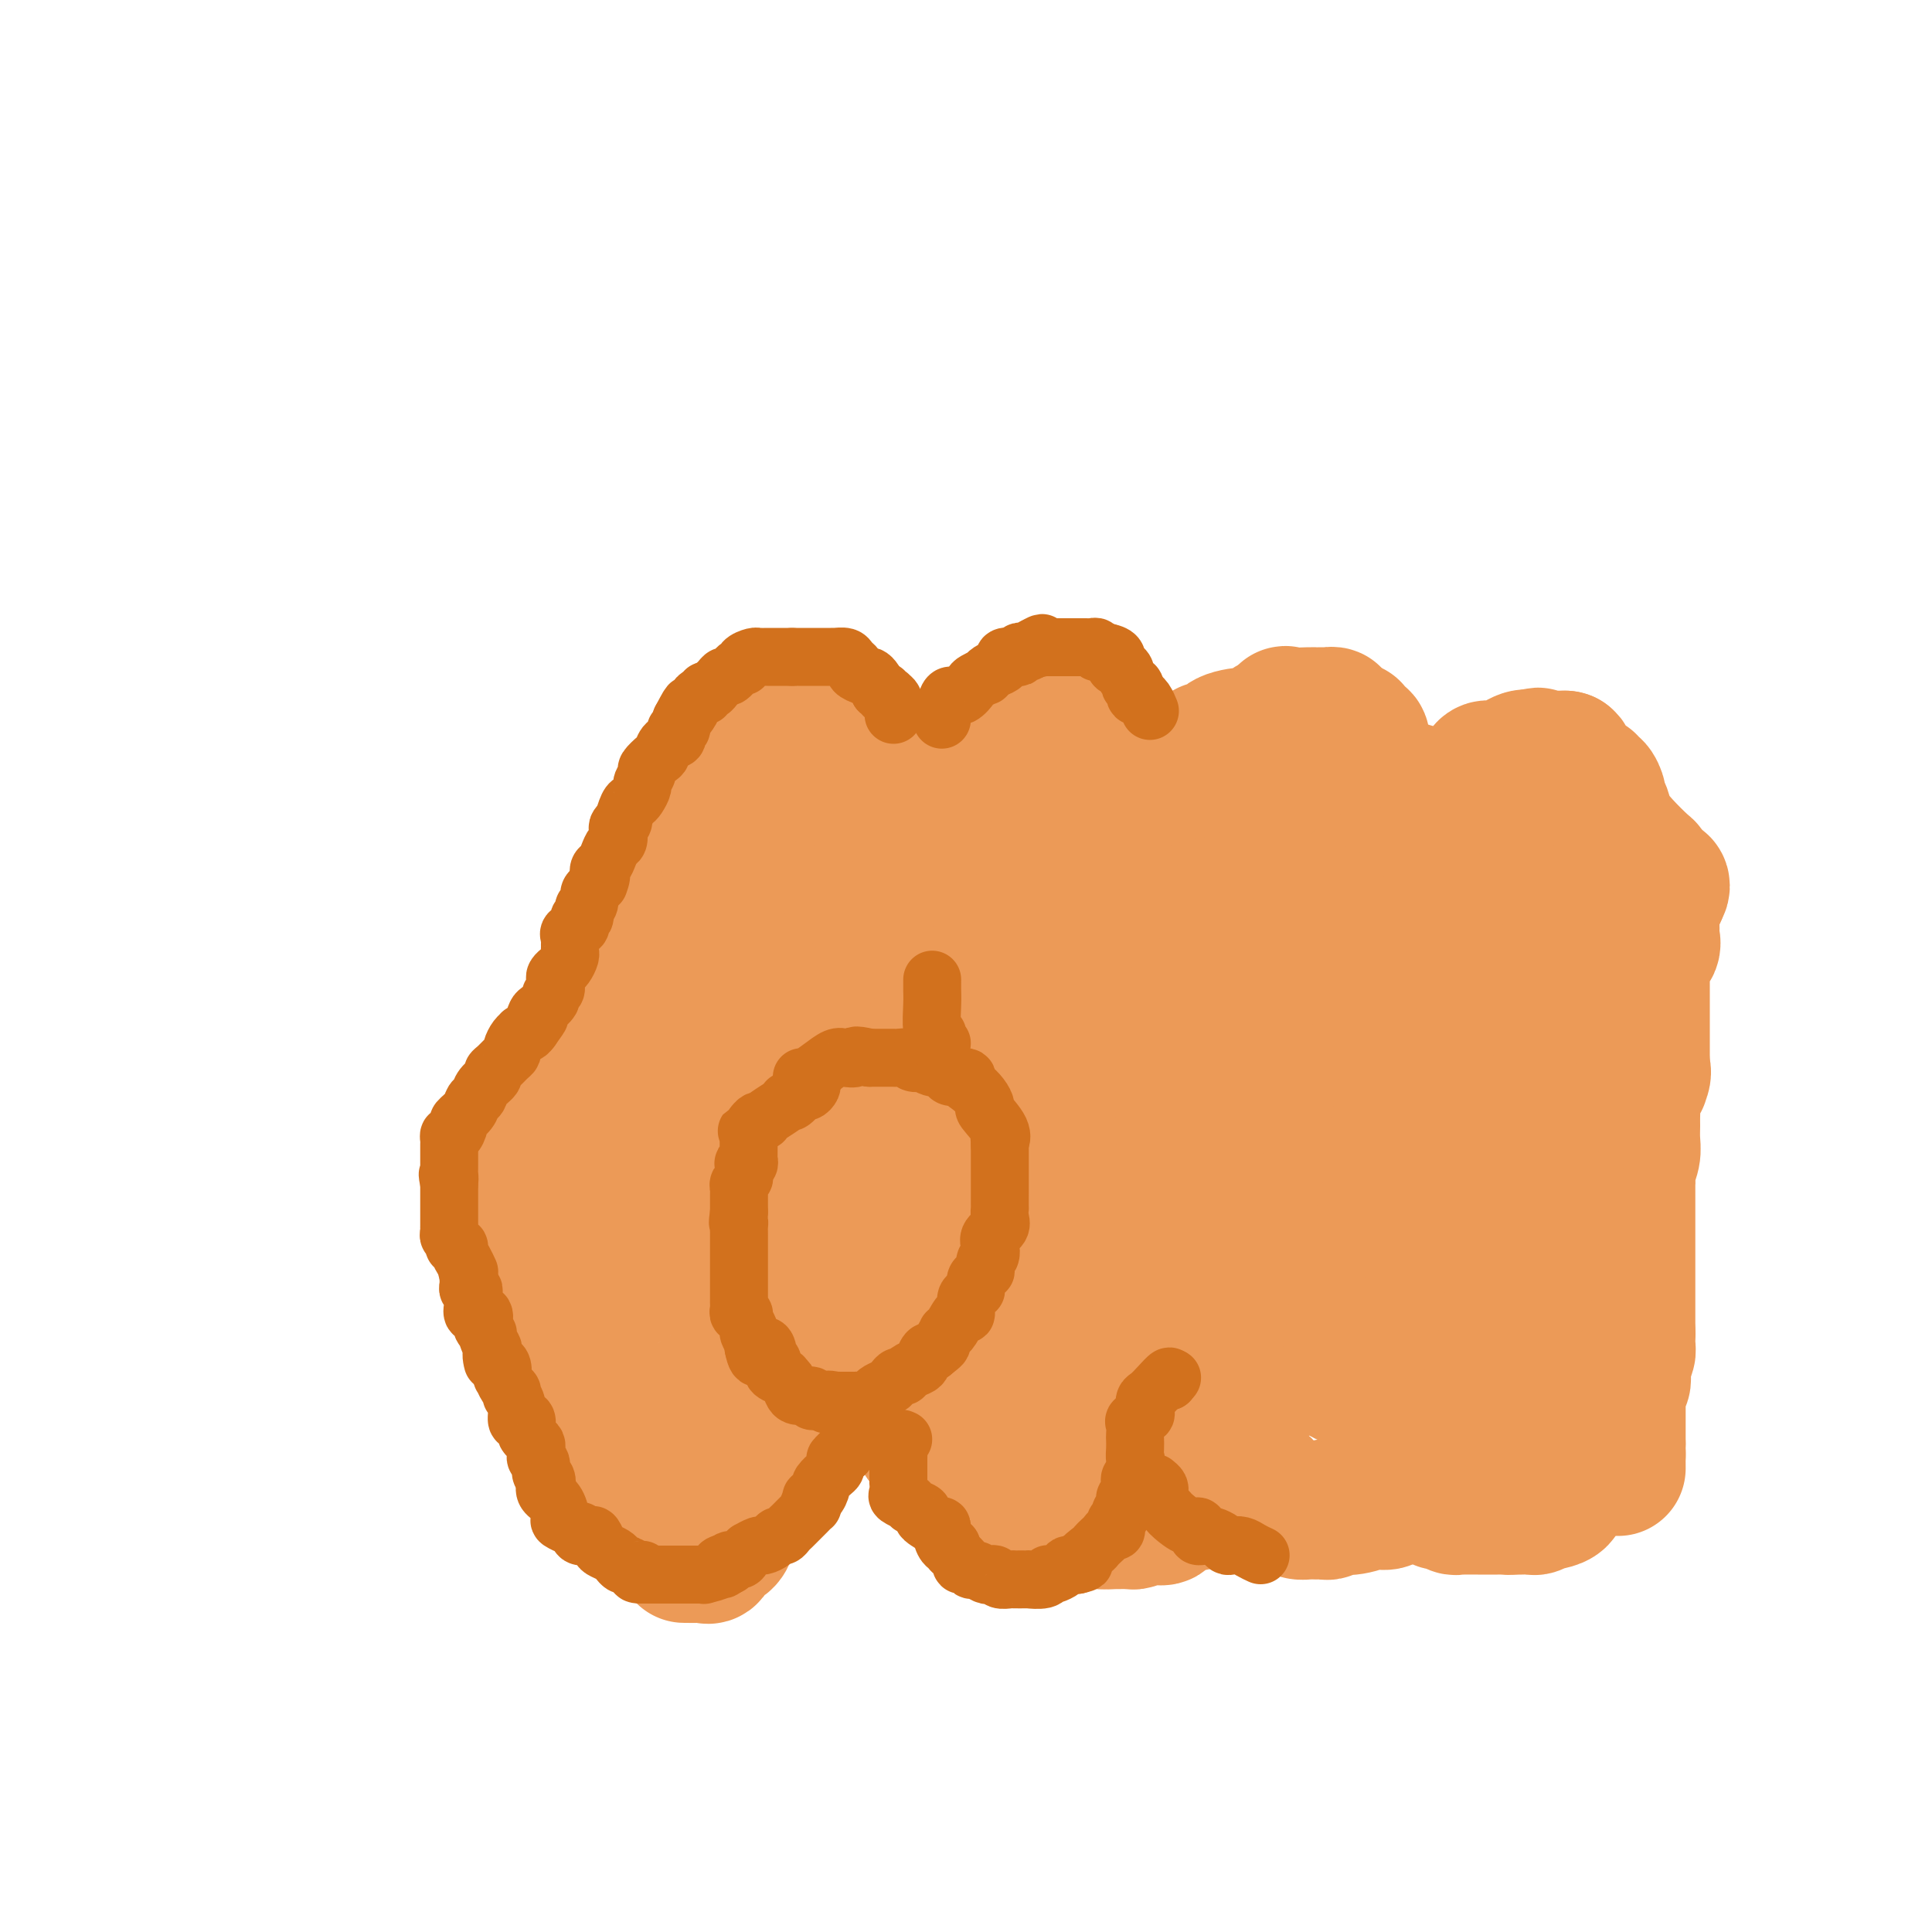 <svg viewBox='0 0 400 400' version='1.1' xmlns='http://www.w3.org/2000/svg' xmlns:xlink='http://www.w3.org/1999/xlink'><g fill='none' stroke='#EC9A57' stroke-width='28' stroke-linecap='round' stroke-linejoin='round'><path d='M139,316c-0.022,0.285 -0.045,0.571 0,1c0.045,0.429 0.157,1.003 0,1c-0.157,-0.003 -0.582,-0.582 -1,-1c-0.418,-0.418 -0.829,-0.676 -1,-1c-0.171,-0.324 -0.101,-0.714 0,-1c0.101,-0.286 0.235,-0.468 0,-1c-0.235,-0.532 -0.837,-1.414 -1,-2c-0.163,-0.586 0.115,-0.874 0,-1c-0.115,-0.126 -0.622,-0.089 -1,0c-0.378,0.089 -0.627,0.230 -1,0c-0.373,-0.230 -0.870,-0.831 -1,-1c-0.130,-0.169 0.106,0.095 0,0c-0.106,-0.095 -0.553,-0.547 -1,-1'/><path d='M132,309c-1.124,-1.201 -0.433,-0.703 -1,-1c-0.567,-0.297 -2.390,-1.390 -3,-2c-0.610,-0.610 -0.006,-0.737 0,-1c0.006,-0.263 -0.586,-0.662 -1,-1c-0.414,-0.338 -0.651,-0.614 -1,-1c-0.349,-0.386 -0.810,-0.882 -1,-1c-0.190,-0.118 -0.108,0.143 0,0c0.108,-0.143 0.241,-0.690 0,-1c-0.241,-0.310 -0.857,-0.383 -1,-1c-0.143,-0.617 0.187,-1.777 0,-2c-0.187,-0.223 -0.891,0.491 -1,0c-0.109,-0.491 0.378,-2.187 0,-3c-0.378,-0.813 -1.622,-0.743 -2,-1c-0.378,-0.257 0.111,-0.843 0,-1c-0.111,-0.157 -0.822,0.114 -1,0c-0.178,-0.114 0.177,-0.612 0,-1c-0.177,-0.388 -0.888,-0.667 -1,-1c-0.112,-0.333 0.373,-0.719 0,-1c-0.373,-0.281 -1.605,-0.457 -2,-1c-0.395,-0.543 0.048,-1.454 0,-2c-0.048,-0.546 -0.585,-0.727 -1,-1c-0.415,-0.273 -0.707,-0.636 -1,-1'/><path d='M115,285c-2.647,-3.665 -0.766,-0.827 0,0c0.766,0.827 0.415,-0.357 0,-1c-0.415,-0.643 -0.894,-0.746 -1,-1c-0.106,-0.254 0.160,-0.659 0,-1c-0.160,-0.341 -0.747,-0.616 -1,-1c-0.253,-0.384 -0.172,-0.876 0,-1c0.172,-0.124 0.435,0.118 0,0c-0.435,-0.118 -1.567,-0.598 -2,-1c-0.433,-0.402 -0.166,-0.727 0,-1c0.166,-0.273 0.233,-0.493 0,-1c-0.233,-0.507 -0.766,-1.301 -1,-2c-0.234,-0.699 -0.171,-1.305 0,-2c0.171,-0.695 0.448,-1.481 0,-2c-0.448,-0.519 -1.623,-0.773 -2,-1c-0.377,-0.227 0.042,-0.429 0,-1c-0.042,-0.571 -0.547,-1.511 -1,-2c-0.453,-0.489 -0.853,-0.525 -1,-1c-0.147,-0.475 -0.039,-1.387 0,-2c0.039,-0.613 0.011,-0.927 0,-1c-0.011,-0.073 -0.003,0.096 0,0c0.003,-0.096 0.001,-0.456 0,-1c-0.001,-0.544 -0.000,-1.272 0,-2'/><path d='M106,260c-1.392,-4.268 -0.373,-2.438 0,-2c0.373,0.438 0.100,-0.516 0,-1c-0.100,-0.484 -0.027,-0.497 0,-1c0.027,-0.503 0.007,-1.497 0,-2c-0.007,-0.503 -0.002,-0.516 0,-1c0.002,-0.484 0.000,-1.438 0,-2c-0.000,-0.562 0.000,-0.733 0,-1c-0.000,-0.267 -0.001,-0.629 0,-1c0.001,-0.371 0.003,-0.751 0,-1c-0.003,-0.249 -0.012,-0.367 0,-1c0.012,-0.633 0.045,-1.782 0,-2c-0.045,-0.218 -0.167,0.495 0,0c0.167,-0.495 0.623,-2.197 1,-3c0.377,-0.803 0.676,-0.705 1,-1c0.324,-0.295 0.673,-0.981 1,-2c0.327,-1.019 0.630,-2.370 1,-3c0.370,-0.630 0.806,-0.539 1,-1c0.194,-0.461 0.147,-1.475 0,-2c-0.147,-0.525 -0.394,-0.560 0,-1c0.394,-0.440 1.429,-1.284 2,-2c0.571,-0.716 0.678,-1.304 1,-2c0.322,-0.696 0.860,-1.499 1,-2c0.140,-0.501 -0.117,-0.701 0,-1c0.117,-0.299 0.609,-0.699 1,-1c0.391,-0.301 0.682,-0.504 1,-1c0.318,-0.496 0.662,-1.285 1,-2c0.338,-0.715 0.669,-1.358 1,-2'/><path d='M119,219c1.965,-3.931 0.376,-0.758 0,0c-0.376,0.758 0.459,-0.901 1,-2c0.541,-1.099 0.788,-1.640 1,-2c0.212,-0.360 0.390,-0.539 1,-1c0.610,-0.461 1.651,-1.203 2,-2c0.349,-0.797 0.007,-1.649 0,-2c-0.007,-0.351 0.322,-0.203 1,-1c0.678,-0.797 1.706,-2.541 2,-3c0.294,-0.459 -0.145,0.368 0,0c0.145,-0.368 0.875,-1.930 1,-3c0.125,-1.070 -0.356,-1.649 0,-2c0.356,-0.351 1.549,-0.474 2,-1c0.451,-0.526 0.158,-1.454 0,-2c-0.158,-0.546 -0.183,-0.710 0,-1c0.183,-0.290 0.575,-0.708 1,-1c0.425,-0.292 0.885,-0.460 1,-1c0.115,-0.540 -0.115,-1.453 0,-2c0.115,-0.547 0.573,-0.727 1,-1c0.427,-0.273 0.822,-0.640 1,-1c0.178,-0.360 0.139,-0.712 0,-1c-0.139,-0.288 -0.377,-0.511 0,-1c0.377,-0.489 1.369,-1.245 2,-2c0.631,-0.755 0.901,-1.511 1,-2c0.099,-0.489 0.028,-0.711 0,-1c-0.028,-0.289 -0.014,-0.644 0,-1'/><path d='M137,183c3.028,-5.748 1.599,-2.117 1,-1c-0.599,1.117 -0.367,-0.278 0,-1c0.367,-0.722 0.869,-0.770 1,-1c0.131,-0.230 -0.110,-0.640 0,-1c0.110,-0.360 0.569,-0.668 1,-1c0.431,-0.332 0.833,-0.688 1,-1c0.167,-0.312 0.100,-0.580 0,-1c-0.100,-0.420 -0.233,-0.990 0,-1c0.233,-0.010 0.833,0.542 1,0c0.167,-0.542 -0.100,-2.176 0,-3c0.100,-0.824 0.565,-0.837 1,-1c0.435,-0.163 0.838,-0.475 1,-1c0.162,-0.525 0.081,-1.262 0,-2'/><path d='M144,168c1.018,-2.559 0.064,-1.458 0,-1c-0.064,0.458 0.761,0.273 1,0c0.239,-0.273 -0.107,-0.633 0,-1c0.107,-0.367 0.669,-0.742 1,-1c0.331,-0.258 0.432,-0.401 1,-1c0.568,-0.599 1.602,-1.656 2,-2c0.398,-0.344 0.158,0.024 0,0c-0.158,-0.024 -0.234,-0.440 0,-1c0.234,-0.560 0.780,-1.264 1,-2c0.220,-0.736 0.115,-1.504 0,-2c-0.115,-0.496 -0.239,-0.721 0,-1c0.239,-0.279 0.840,-0.611 1,-1c0.160,-0.389 -0.122,-0.836 0,-1c0.122,-0.164 0.648,-0.044 1,0c0.352,0.044 0.529,0.013 1,0c0.471,-0.013 1.235,-0.006 2,0'/><path d='M155,154c0.665,-0.309 -0.171,-0.083 0,0c0.171,0.083 1.351,0.022 2,0c0.649,-0.022 0.769,-0.006 1,0c0.231,0.006 0.573,0.002 1,0c0.427,-0.002 0.941,-0.002 1,0c0.059,0.002 -0.335,0.005 0,0c0.335,-0.005 1.398,-0.017 2,0c0.602,0.017 0.743,0.064 1,0c0.257,-0.064 0.629,-0.238 1,0c0.371,0.238 0.740,0.888 1,1c0.260,0.112 0.409,-0.312 1,0c0.591,0.312 1.623,1.361 2,2c0.377,0.639 0.100,0.866 0,1c-0.100,0.134 -0.023,0.173 0,1c0.023,0.827 -0.009,2.443 0,3c0.009,0.557 0.061,0.055 0,0c-0.061,-0.055 -0.233,0.336 0,1c0.233,0.664 0.870,1.602 1,2c0.130,0.398 -0.249,0.257 0,1c0.249,0.743 1.124,2.372 2,4'/><path d='M171,170c0.476,2.184 0.166,1.146 0,1c-0.166,-0.146 -0.189,0.602 0,1c0.189,0.398 0.588,0.446 1,1c0.412,0.554 0.835,1.612 1,2c0.165,0.388 0.072,0.104 0,0c-0.072,-0.104 -0.122,-0.028 0,0c0.122,0.028 0.418,0.007 1,0c0.582,-0.007 1.452,-0.002 2,0c0.548,0.002 0.774,0.001 1,0'/><path d='M177,175c1.057,0.774 0.701,0.208 1,0c0.299,-0.208 1.254,-0.059 2,0c0.746,0.059 1.283,0.027 1,0c-0.283,-0.027 -1.385,-0.049 -2,0c-0.615,0.049 -0.742,0.168 -1,0c-0.258,-0.168 -0.646,-0.622 -1,-1c-0.354,-0.378 -0.672,-0.679 -1,-1c-0.328,-0.321 -0.664,-0.660 -1,-1'/><path d='M175,172c-0.774,-0.659 -0.209,-0.807 0,-1c0.209,-0.193 0.063,-0.430 0,-1c-0.063,-0.570 -0.042,-1.473 0,-2c0.042,-0.527 0.104,-0.677 0,-1c-0.104,-0.323 -0.375,-0.819 0,-1c0.375,-0.181 1.396,-0.049 2,0c0.604,0.049 0.791,0.013 1,0c0.209,-0.013 0.441,-0.004 1,0c0.559,0.004 1.445,0.001 2,0c0.555,-0.001 0.777,-0.001 1,0'/><path d='M182,166c0.655,-0.017 -0.208,-0.059 0,0c0.208,0.059 1.488,0.218 2,0c0.512,-0.218 0.256,-0.813 0,-1c-0.256,-0.188 -0.512,0.032 -1,0c-0.488,-0.032 -1.208,-0.316 -2,-1c-0.792,-0.684 -1.655,-1.767 -2,-2c-0.345,-0.233 -0.173,0.383 0,1'/><path d='M179,163c-0.080,-0.525 1.221,-0.338 2,0c0.779,0.338 1.035,0.825 1,1c-0.035,0.175 -0.360,0.037 0,0c0.360,-0.037 1.405,0.029 2,0c0.595,-0.029 0.739,-0.151 1,0c0.261,0.151 0.637,0.576 1,1c0.363,0.424 0.711,0.846 1,1c0.289,0.154 0.519,0.041 1,0c0.481,-0.041 1.214,-0.011 2,0c0.786,0.011 1.625,0.003 2,0c0.375,-0.003 0.285,-0.001 1,0c0.715,0.001 2.234,0.000 3,0c0.766,-0.000 0.779,-0.000 1,0c0.221,0.000 0.650,0.000 1,0c0.350,-0.000 0.620,-0.000 1,0c0.380,0.000 0.870,0.001 1,0c0.130,-0.001 -0.101,-0.003 0,0c0.101,0.003 0.535,0.012 1,0c0.465,-0.012 0.960,-0.044 1,0c0.040,0.044 -0.374,0.166 0,0c0.374,-0.166 1.535,-0.619 2,-1c0.465,-0.381 0.232,-0.691 0,-1'/><path d='M204,164c2.642,-0.505 0.746,-0.766 0,-1c-0.746,-0.234 -0.341,-0.440 0,-1c0.341,-0.560 0.617,-1.474 1,-2c0.383,-0.526 0.874,-0.666 1,-1c0.126,-0.334 -0.111,-0.863 0,-1c0.111,-0.137 0.570,0.118 1,0c0.430,-0.118 0.831,-0.609 1,-1c0.169,-0.391 0.106,-0.681 0,-1c-0.106,-0.319 -0.253,-0.668 0,-1c0.253,-0.332 0.908,-0.649 1,-1c0.092,-0.351 -0.378,-0.738 0,-1c0.378,-0.262 1.604,-0.399 2,-1c0.396,-0.601 -0.038,-1.666 0,-2c0.038,-0.334 0.549,0.064 1,0c0.451,-0.064 0.843,-0.590 1,-1c0.157,-0.410 0.078,-0.705 0,-1'/><path d='M213,148c1.755,-2.702 1.643,-1.457 2,-1c0.357,0.457 1.183,0.126 1,0c-0.183,-0.126 -1.374,-0.048 -2,0c-0.626,0.048 -0.688,0.066 -1,0c-0.312,-0.066 -0.875,-0.215 -1,0c-0.125,0.215 0.187,0.793 0,1c-0.187,0.207 -0.873,0.043 -1,0c-0.127,-0.043 0.307,0.034 0,0c-0.307,-0.034 -1.353,-0.177 -2,0c-0.647,0.177 -0.895,0.676 -1,1c-0.105,0.324 -0.067,0.472 0,1c0.067,0.528 0.162,1.437 0,2c-0.162,0.563 -0.581,0.782 -1,1'/><path d='M207,153c-0.553,0.801 -0.937,0.305 -1,0c-0.063,-0.305 0.194,-0.418 0,0c-0.194,0.418 -0.839,1.366 -1,2c-0.161,0.634 0.163,0.954 0,1c-0.163,0.046 -0.813,-0.182 -1,0c-0.187,0.182 0.091,0.773 0,1c-0.091,0.227 -0.549,0.088 -1,0c-0.451,-0.088 -0.894,-0.126 -1,0c-0.106,0.126 0.126,0.416 0,1c-0.126,0.584 -0.611,1.462 -1,2c-0.389,0.538 -0.682,0.736 -1,1c-0.318,0.264 -0.663,0.593 -1,1c-0.337,0.407 -0.668,0.893 -1,1c-0.332,0.107 -0.666,-0.163 -1,0c-0.334,0.163 -0.667,0.761 -1,1c-0.333,0.239 -0.667,0.120 -1,0'/><path d='M195,164c-2.185,1.702 -1.646,0.456 -2,0c-0.354,-0.456 -1.600,-0.122 -2,0c-0.400,0.122 0.048,0.032 0,0c-0.048,-0.032 -0.591,-0.008 -1,0c-0.409,0.008 -0.683,-0.002 -1,0c-0.317,0.002 -0.676,0.016 -1,0c-0.324,-0.016 -0.612,-0.061 -1,0c-0.388,0.061 -0.878,0.228 -1,0c-0.122,-0.228 0.122,-0.852 0,-1c-0.122,-0.148 -0.610,0.181 -1,0c-0.390,-0.181 -0.682,-0.873 -1,-1c-0.318,-0.127 -0.663,0.312 -1,0c-0.337,-0.312 -0.668,-1.375 -1,-2c-0.332,-0.625 -0.666,-0.813 -1,-1'/><path d='M181,159c-2.409,-1.220 -1.430,-1.771 -1,-2c0.430,-0.229 0.311,-0.138 0,0c-0.311,0.138 -0.815,0.321 -1,0c-0.185,-0.321 -0.049,-1.148 0,-2c0.049,-0.852 0.013,-1.729 0,-2c-0.013,-0.271 -0.004,0.066 0,0c0.004,-0.066 0.002,-0.533 0,-1'/><path d='M179,152c-0.470,-1.080 -0.646,-0.279 -1,0c-0.354,0.279 -0.886,0.037 -1,0c-0.114,-0.037 0.190,0.131 0,0c-0.190,-0.131 -0.873,-0.560 -1,-1c-0.127,-0.440 0.301,-0.891 0,-1c-0.301,-0.109 -1.331,0.126 -2,0c-0.669,-0.126 -0.978,-0.611 -1,-1c-0.022,-0.389 0.241,-0.682 0,-1c-0.241,-0.318 -0.988,-0.663 -2,-1c-1.012,-0.337 -2.289,-0.668 -3,-1c-0.711,-0.332 -0.855,-0.666 -1,-1'/><path d='M167,145c-2.491,-1.086 -2.719,-0.301 -3,0c-0.281,0.301 -0.614,0.120 -1,0c-0.386,-0.120 -0.825,-0.177 -1,0c-0.175,0.177 -0.088,0.589 0,1'/><path d='M162,146c-0.302,0.499 1.443,1.247 2,2c0.557,0.753 -0.075,1.511 0,2c0.075,0.489 0.856,0.708 1,1c0.144,0.292 -0.350,0.655 0,1c0.350,0.345 1.542,0.671 2,1c0.458,0.329 0.180,0.662 0,1c-0.180,0.338 -0.264,0.682 0,1c0.264,0.318 0.875,0.609 1,1c0.125,0.391 -0.238,0.882 0,1c0.238,0.118 1.076,-0.136 2,0c0.924,0.136 1.935,0.663 3,1c1.065,0.337 2.183,0.482 3,1c0.817,0.518 1.332,1.407 2,2c0.668,0.593 1.488,0.891 2,1c0.512,0.109 0.715,0.029 1,0c0.285,-0.029 0.653,-0.008 1,0c0.347,0.008 0.672,0.002 1,0c0.328,-0.002 0.660,-0.001 1,0c0.340,0.001 0.689,0.000 1,0c0.311,-0.000 0.583,-0.000 1,0c0.417,0.000 0.980,0.000 2,0c1.020,-0.000 2.496,-0.000 3,0c0.504,0.000 0.037,0.000 0,0c-0.037,-0.000 0.358,-0.000 1,0c0.642,0.000 1.533,0.000 2,0c0.467,-0.000 0.510,-0.000 1,0c0.490,0.000 1.426,0.000 2,0c0.574,-0.000 0.787,-0.000 1,0'/><path d='M198,162c3.273,0.160 1.454,0.059 1,0c-0.454,-0.059 0.457,-0.075 1,0c0.543,0.075 0.719,0.242 1,0c0.281,-0.242 0.666,-0.892 1,-1c0.334,-0.108 0.615,0.325 1,0c0.385,-0.325 0.873,-1.408 1,-2c0.127,-0.592 -0.105,-0.692 0,-1c0.105,-0.308 0.549,-0.826 1,-1c0.451,-0.174 0.909,-0.006 1,0c0.091,0.006 -0.186,-0.150 0,-1c0.186,-0.850 0.835,-2.395 1,-3c0.165,-0.605 -0.153,-0.271 0,0c0.153,0.271 0.776,0.479 1,0c0.224,-0.479 0.050,-1.644 0,-2c-0.050,-0.356 0.025,0.096 0,0c-0.025,-0.096 -0.150,-0.742 0,-1c0.150,-0.258 0.575,-0.129 1,0'/><path d='M209,150c0.647,-1.531 0.766,-1.859 1,-2c0.234,-0.141 0.585,-0.094 1,0c0.415,0.094 0.895,0.235 1,0c0.105,-0.235 -0.166,-0.847 0,-1c0.166,-0.153 0.769,0.152 1,0c0.231,-0.152 0.090,-0.763 0,-1c-0.090,-0.237 -0.130,-0.102 0,0c0.130,0.102 0.430,0.171 1,0c0.570,-0.171 1.410,-0.582 2,-1c0.590,-0.418 0.930,-0.844 1,-1c0.070,-0.156 -0.131,-0.042 0,0c0.131,0.042 0.595,0.011 1,0c0.405,-0.011 0.752,-0.003 1,0c0.248,0.003 0.396,0.001 1,0c0.604,-0.001 1.663,-0.000 2,0c0.337,0.000 -0.046,0.000 0,0c0.046,-0.000 0.523,-0.000 1,0'/><path d='M223,144c2.061,-1.037 0.213,-0.629 0,0c-0.213,0.629 1.210,1.478 2,2c0.790,0.522 0.947,0.717 1,1c0.053,0.283 0.000,0.653 0,1c-0.000,0.347 0.052,0.671 0,1c-0.052,0.329 -0.207,0.663 0,1c0.207,0.337 0.777,0.678 1,1c0.223,0.322 0.098,0.625 0,1c-0.098,0.375 -0.171,0.821 0,1c0.171,0.179 0.585,0.089 1,0'/><path d='M228,153c1.013,1.344 1.044,0.202 1,0c-0.044,-0.202 -0.163,0.534 0,1c0.163,0.466 0.608,0.661 1,1c0.392,0.339 0.731,0.822 1,1c0.269,0.178 0.468,0.052 1,0c0.532,-0.052 1.399,-0.028 2,0c0.601,0.028 0.938,0.060 1,0c0.062,-0.060 -0.151,-0.212 0,0c0.151,0.212 0.665,0.789 1,1c0.335,0.211 0.492,0.057 1,0c0.508,-0.057 1.368,-0.015 2,0c0.632,0.015 1.038,0.004 1,0c-0.038,-0.004 -0.518,-0.001 0,0c0.518,0.001 2.036,0.000 3,0c0.964,-0.000 1.375,-0.000 2,0c0.625,0.000 1.464,0.000 2,0c0.536,-0.000 0.768,-0.000 1,0'/><path d='M248,157c3.339,0.607 1.686,0.126 1,0c-0.686,-0.126 -0.405,0.103 0,0c0.405,-0.103 0.935,-0.539 1,-1c0.065,-0.461 -0.334,-0.947 0,-1c0.334,-0.053 1.400,0.326 2,0c0.600,-0.326 0.734,-1.358 2,-2c1.266,-0.642 3.663,-0.894 5,-1c1.337,-0.106 1.615,-0.067 2,0c0.385,0.067 0.876,0.162 1,0c0.124,-0.162 -0.121,-0.582 0,-1c0.121,-0.418 0.606,-0.834 1,-1c0.394,-0.166 0.697,-0.083 1,0'/><path d='M264,150c2.928,-0.962 2.248,0.135 2,0c-0.248,-0.135 -0.063,-1.500 0,-2c0.063,-0.500 0.006,-0.134 1,0c0.994,0.134 3.041,0.036 4,0c0.959,-0.036 0.830,-0.009 1,0c0.170,0.009 0.638,0.002 1,0c0.362,-0.002 0.617,0.003 1,0c0.383,-0.003 0.894,-0.012 1,0c0.106,0.012 -0.193,0.045 0,0c0.193,-0.045 0.876,-0.167 1,0c0.124,0.167 -0.313,0.622 0,1c0.313,0.378 1.375,0.679 2,1c0.625,0.321 0.812,0.660 1,1'/><path d='M279,151c1.012,0.345 1.042,-0.293 1,0c-0.042,0.293 -0.156,1.517 0,2c0.156,0.483 0.580,0.223 1,0c0.420,-0.223 0.834,-0.410 1,0c0.166,0.410 0.083,1.418 0,2c-0.083,0.582 -0.167,0.738 0,1c0.167,0.262 0.583,0.631 1,1'/><path d='M283,157c0.558,0.885 -0.047,0.096 0,0c0.047,-0.096 0.748,0.499 1,1c0.252,0.501 0.057,0.908 0,1c-0.057,0.092 0.026,-0.130 0,0c-0.026,0.130 -0.161,0.612 0,1c0.161,0.388 0.617,0.682 1,1c0.383,0.318 0.691,0.659 1,1'/><path d='M286,162c0.630,0.775 0.704,0.212 1,0c0.296,-0.212 0.813,-0.073 1,0c0.187,0.073 0.044,0.079 0,0c-0.044,-0.079 0.012,-0.242 0,0c-0.012,0.242 -0.091,0.888 0,1c0.091,0.112 0.352,-0.310 2,0c1.648,0.310 4.683,1.352 6,2c1.317,0.648 0.916,0.903 1,1c0.084,0.097 0.651,0.036 1,0c0.349,-0.036 0.479,-0.048 1,0c0.521,0.048 1.435,0.157 2,0c0.565,-0.157 0.783,-0.578 1,-1'/><path d='M302,165c2.653,0.435 1.284,0.022 1,0c-0.284,-0.022 0.516,0.345 1,0c0.484,-0.345 0.653,-1.403 1,-2c0.347,-0.597 0.871,-0.732 1,-1c0.129,-0.268 -0.138,-0.668 0,-1c0.138,-0.332 0.681,-0.597 1,-1c0.319,-0.403 0.416,-0.943 1,-1c0.584,-0.057 1.657,0.369 3,0c1.343,-0.369 2.955,-1.534 4,-2c1.045,-0.466 1.522,-0.233 2,0'/><path d='M317,157c2.419,-1.238 0.967,-0.332 1,0c0.033,0.332 1.550,0.089 2,0c0.450,-0.089 -0.168,-0.024 0,0c0.168,0.024 1.122,0.006 2,0c0.878,-0.006 1.679,-0.002 2,0c0.321,0.002 0.160,0.001 0,0'/><path d='M324,157c0.995,0.137 -0.017,0.481 0,1c0.017,0.519 1.061,1.215 2,2c0.939,0.785 1.771,1.658 2,2c0.229,0.342 -0.145,0.151 0,0c0.145,-0.151 0.808,-0.262 1,0c0.192,0.262 -0.089,0.899 0,1c0.089,0.101 0.547,-0.332 1,0c0.453,0.332 0.899,1.431 1,2c0.101,0.569 -0.145,0.608 0,1c0.145,0.392 0.680,1.138 1,2c0.320,0.862 0.424,1.842 1,3c0.576,1.158 1.622,2.495 3,4c1.378,1.505 3.087,3.177 4,4c0.913,0.823 1.028,0.798 1,1c-0.028,0.202 -0.200,0.631 0,1c0.200,0.369 0.771,0.677 1,1c0.229,0.323 0.114,0.662 0,1'/><path d='M342,183c2.785,4.152 0.746,1.532 0,1c-0.746,-0.532 -0.200,1.024 0,2c0.200,0.976 0.054,1.371 0,2c-0.054,0.629 -0.014,1.492 0,2c0.014,0.508 0.003,0.660 0,1c-0.003,0.340 0.001,0.868 0,1c-0.001,0.132 -0.008,-0.133 0,0c0.008,0.133 0.030,0.663 0,1c-0.030,0.337 -0.113,0.480 0,1c0.113,0.520 0.423,1.418 0,2c-0.423,0.582 -1.577,0.849 -2,1c-0.423,0.151 -0.113,0.188 0,1c0.113,0.812 0.030,2.400 0,3c-0.030,0.600 -0.008,0.213 0,1c0.008,0.787 0.002,2.749 0,4c-0.002,1.251 -0.001,1.792 0,3c0.001,1.208 0.000,3.083 0,4c-0.000,0.917 -0.000,0.877 0,1c0.000,0.123 0.000,0.411 0,1c-0.000,0.589 -0.000,1.481 0,2c0.000,0.519 0.000,0.665 0,1c-0.000,0.335 -0.000,0.859 0,1c0.000,0.141 0.000,-0.103 0,0c-0.000,0.103 -0.000,0.551 0,1'/><path d='M340,220c-0.342,6.144 -0.197,3.005 0,2c0.197,-1.005 0.445,0.124 0,1c-0.445,0.876 -1.584,1.497 -2,2c-0.416,0.503 -0.111,0.886 0,2c0.111,1.114 0.026,2.960 0,4c-0.026,1.040 0.007,1.276 0,2c-0.007,0.724 -0.054,1.936 0,3c0.054,1.064 0.211,1.981 0,3c-0.211,1.019 -0.789,2.139 -1,3c-0.211,0.861 -0.057,1.462 0,2c0.057,0.538 0.015,1.012 0,1c-0.015,-0.012 -0.004,-0.509 0,0c0.004,0.509 0.001,2.023 0,3c-0.001,0.977 -0.000,1.417 0,2c0.000,0.583 0.000,1.311 0,2c-0.000,0.689 -0.000,1.340 0,2c0.000,0.660 0.000,1.329 0,2c-0.000,0.671 -0.000,1.345 0,2c0.000,0.655 0.000,1.292 0,2c-0.000,0.708 -0.000,1.488 0,2c0.000,0.512 0.000,0.755 0,1c-0.000,0.245 -0.000,0.490 0,1c0.000,0.510 0.000,1.284 0,2c-0.000,0.716 -0.000,1.375 0,2c0.000,0.625 0.000,1.217 0,2c-0.000,0.783 -0.000,1.756 0,2c0.000,0.244 0.000,-0.242 0,0c-0.000,0.242 -0.000,1.212 0,2c0.000,0.788 0.000,1.394 0,2'/><path d='M337,276c-0.460,8.858 -0.109,3.004 0,1c0.109,-2.004 -0.023,-0.157 0,1c0.023,1.157 0.202,1.624 0,2c-0.202,0.376 -0.787,0.660 -1,1c-0.213,0.340 -0.056,0.735 0,1c0.056,0.265 0.011,0.400 0,1c-0.011,0.600 0.011,1.666 0,2c-0.011,0.334 -0.056,-0.064 0,0c0.056,0.064 0.211,0.591 0,1c-0.211,0.409 -0.789,0.699 -1,1c-0.211,0.301 -0.057,0.612 0,1c0.057,0.388 0.015,0.853 0,1c-0.015,0.147 -0.004,-0.025 0,1c0.004,1.025 0.001,3.248 0,4c-0.001,0.752 -0.000,0.033 0,0c0.000,-0.033 0.000,0.620 0,1c-0.000,0.380 -0.000,0.487 0,1c0.000,0.513 0.000,1.432 0,2c-0.000,0.568 -0.000,0.784 0,1'/><path d='M335,299c-0.309,3.962 -0.083,2.368 0,2c0.083,-0.368 0.022,0.489 0,1c-0.022,0.511 -0.006,0.676 0,1c0.006,0.324 0.002,0.807 0,1c-0.002,0.193 -0.001,0.097 0,0'/><path d='M146,289c0.100,0.021 0.200,0.042 0,0c-0.200,-0.042 -0.701,-0.146 -1,0c-0.299,0.146 -0.396,0.543 -1,0c-0.604,-0.543 -1.714,-2.025 -3,-4c-1.286,-1.975 -2.748,-4.442 -4,-6c-1.252,-1.558 -2.294,-2.206 -3,-3c-0.706,-0.794 -1.077,-1.735 -2,-4c-0.923,-2.265 -2.400,-5.854 -4,-8c-1.600,-2.146 -3.325,-2.849 -4,-4c-0.675,-1.151 -0.300,-2.752 -1,-4c-0.700,-1.248 -2.475,-2.145 -3,-3c-0.525,-0.855 0.199,-1.668 0,-3c-0.199,-1.332 -1.321,-3.183 -2,-4c-0.679,-0.817 -0.914,-0.600 -1,-1c-0.086,-0.400 -0.023,-1.415 0,-2c0.023,-0.585 0.007,-0.738 0,-1c-0.007,-0.262 -0.003,-0.631 0,-1'/><path d='M117,241c-1.083,-3.085 -0.290,-1.297 0,-1c0.290,0.297 0.078,-0.897 0,-2c-0.078,-1.103 -0.023,-2.114 0,-3c0.023,-0.886 0.012,-1.648 0,-2c-0.012,-0.352 -0.027,-0.295 0,-1c0.027,-0.705 0.094,-2.174 0,-3c-0.094,-0.826 -0.349,-1.011 0,-2c0.349,-0.989 1.303,-2.783 2,-4c0.697,-1.217 1.136,-1.856 2,-3c0.864,-1.144 2.153,-2.792 3,-4c0.847,-1.208 1.252,-1.974 2,-3c0.748,-1.026 1.840,-2.312 3,-4c1.160,-1.688 2.390,-3.780 3,-5c0.610,-1.220 0.601,-1.569 1,-3c0.399,-1.431 1.206,-3.945 2,-5c0.794,-1.055 1.575,-0.653 2,-1c0.425,-0.347 0.494,-1.445 1,-2c0.506,-0.555 1.449,-0.568 2,-1c0.551,-0.432 0.711,-1.283 1,-2c0.289,-0.717 0.706,-1.301 1,-2c0.294,-0.699 0.464,-1.515 1,-2c0.536,-0.485 1.439,-0.639 2,-1c0.561,-0.361 0.781,-0.927 1,-1c0.219,-0.073 0.437,0.348 1,0c0.563,-0.348 1.470,-1.464 2,-2c0.530,-0.536 0.681,-0.490 1,-1c0.319,-0.510 0.805,-1.574 1,-2c0.195,-0.426 0.097,-0.213 0,0'/><path d='M151,179c2.885,-2.630 2.098,-0.704 2,0c-0.098,0.704 0.495,0.188 1,0c0.505,-0.188 0.923,-0.048 1,0c0.077,0.048 -0.188,0.003 0,0c0.188,-0.003 0.828,0.037 1,0c0.172,-0.037 -0.126,-0.149 0,0c0.126,0.149 0.675,0.561 1,1c0.325,0.439 0.426,0.906 1,1c0.574,0.094 1.621,-0.186 2,0c0.379,0.186 0.090,0.838 0,1c-0.090,0.162 0.018,-0.166 0,0c-0.018,0.166 -0.163,0.826 0,1c0.163,0.174 0.632,-0.139 1,0c0.368,0.139 0.635,0.731 1,1c0.365,0.269 0.830,0.217 1,0c0.170,-0.217 0.046,-0.597 0,0c-0.046,0.597 -0.013,2.171 0,3c0.013,0.829 0.007,0.915 0,1'/><path d='M163,188c0.403,1.820 -0.088,2.869 0,4c0.088,1.131 0.756,2.343 1,3c0.244,0.657 0.065,0.757 0,1c-0.065,0.243 -0.017,0.628 0,1c0.017,0.372 0.004,0.729 0,1c-0.004,0.271 0.002,0.454 0,1c-0.002,0.546 -0.011,1.456 0,2c0.011,0.544 0.041,0.724 0,1c-0.041,0.276 -0.152,0.648 0,1c0.152,0.352 0.567,0.683 1,1c0.433,0.317 0.885,0.621 1,1c0.115,0.379 -0.108,0.833 0,1c0.108,0.167 0.546,0.045 1,0c0.454,-0.045 0.922,-0.015 1,0c0.078,0.015 -0.236,0.014 0,0c0.236,-0.014 1.022,-0.042 2,-1c0.978,-0.958 2.149,-2.845 3,-4c0.851,-1.155 1.381,-1.579 2,-2c0.619,-0.421 1.326,-0.839 2,-2c0.674,-1.161 1.315,-3.064 2,-4c0.685,-0.936 1.415,-0.906 2,-1c0.585,-0.094 1.024,-0.313 2,-1c0.976,-0.687 2.488,-1.844 4,-3'/><path d='M187,188c3.475,-2.752 2.164,-0.633 2,0c-0.164,0.633 0.820,-0.221 2,-1c1.180,-0.779 2.558,-1.484 3,-2c0.442,-0.516 -0.050,-0.844 0,-1c0.050,-0.156 0.644,-0.139 1,0c0.356,0.139 0.475,0.399 1,0c0.525,-0.399 1.458,-1.459 2,-2c0.542,-0.541 0.694,-0.564 1,-1c0.306,-0.436 0.764,-1.286 1,-2c0.236,-0.714 0.248,-1.291 1,-2c0.752,-0.709 2.244,-1.548 3,-2c0.756,-0.452 0.778,-0.517 1,-1c0.222,-0.483 0.646,-1.383 1,-2c0.354,-0.617 0.637,-0.950 1,-1c0.363,-0.050 0.804,0.182 1,0c0.196,-0.182 0.147,-0.777 0,-1c-0.147,-0.223 -0.390,-0.074 0,0c0.390,0.074 1.414,0.072 2,0c0.586,-0.072 0.734,-0.213 1,0c0.266,0.213 0.649,0.779 1,1c0.351,0.221 0.671,0.098 1,0c0.329,-0.098 0.668,-0.170 1,0c0.332,0.170 0.656,0.582 1,1c0.344,0.418 0.708,0.843 1,1c0.292,0.157 0.512,0.045 1,0c0.488,-0.045 1.244,-0.022 2,0'/><path d='M219,173c1.682,0.464 0.385,0.124 2,0c1.615,-0.124 6.140,-0.033 9,0c2.860,0.033 4.054,0.008 10,0c5.946,-0.008 16.645,0.001 26,0c9.355,-0.001 17.368,-0.010 21,0c3.632,0.010 2.885,0.040 3,0c0.115,-0.040 1.093,-0.150 2,0c0.907,0.150 1.743,0.561 2,1c0.257,0.439 -0.065,0.906 0,1c0.065,0.094 0.518,-0.185 3,0c2.482,0.185 6.994,0.833 15,2c8.006,1.167 19.505,2.851 25,4c5.495,1.149 4.986,1.761 5,2c0.014,0.239 0.550,0.105 1,0c0.450,-0.105 0.813,-0.182 1,0c0.187,0.182 0.196,0.623 0,1c-0.196,0.377 -0.598,0.688 -1,1'/><path d='M343,185c0.685,0.721 -0.603,0.523 -1,1c-0.397,0.477 0.097,1.630 0,2c-0.097,0.370 -0.785,-0.042 -1,0c-0.215,0.042 0.042,0.538 0,1c-0.042,0.462 -0.382,0.891 -1,1c-0.618,0.109 -1.512,-0.103 -2,0c-0.488,0.103 -0.568,0.521 -1,1c-0.432,0.479 -1.215,1.020 -2,2c-0.785,0.980 -1.572,2.401 -2,3c-0.428,0.599 -0.497,0.378 -1,1c-0.503,0.622 -1.442,2.089 -2,3c-0.558,0.911 -0.737,1.267 -1,2c-0.263,0.733 -0.610,1.844 -1,3c-0.390,1.156 -0.821,2.357 -1,3c-0.179,0.643 -0.104,0.728 0,1c0.104,0.272 0.238,0.733 0,1c-0.238,0.267 -0.847,0.341 -1,1c-0.153,0.659 0.151,1.903 0,3c-0.151,1.097 -0.759,2.047 -1,3c-0.241,0.953 -0.117,1.909 0,3c0.117,1.091 0.228,2.317 0,3c-0.228,0.683 -0.793,0.824 -1,1c-0.207,0.176 -0.055,0.387 0,1c0.055,0.613 0.015,1.626 0,1c-0.015,-0.626 -0.004,-2.893 0,-6c0.004,-3.107 0.002,-7.053 0,-11'/><path d='M324,209c-0.002,-4.500 -0.006,-7.251 0,-9c0.006,-1.749 0.023,-2.496 0,-3c-0.023,-0.504 -0.086,-0.765 0,-1c0.086,-0.235 0.321,-0.446 0,-1c-0.321,-0.554 -1.198,-1.453 -2,-2c-0.802,-0.547 -1.530,-0.742 -2,-1c-0.470,-0.258 -0.684,-0.579 -1,-1c-0.316,-0.421 -0.734,-0.941 -1,-1c-0.266,-0.059 -0.379,0.344 -1,0c-0.621,-0.344 -1.750,-1.435 -2,-2c-0.250,-0.565 0.381,-0.605 1,0c0.619,0.605 1.227,1.856 2,3c0.773,1.144 1.710,2.182 2,3c0.290,0.818 -0.067,1.415 0,2c0.067,0.585 0.556,1.157 1,2c0.444,0.843 0.841,1.955 1,3c0.159,1.045 0.079,2.022 0,3'/><path d='M322,204c1.084,4.416 0.294,7.454 0,9c-0.294,1.546 -0.093,1.598 0,2c0.093,0.402 0.077,1.154 0,2c-0.077,0.846 -0.217,1.785 0,2c0.217,0.215 0.790,-0.294 1,0c0.210,0.294 0.056,1.392 0,2c-0.056,0.608 -0.015,0.728 0,1c0.015,0.272 0.004,0.698 0,1c-0.004,0.302 -0.001,0.480 0,1c0.001,0.520 -0.001,1.383 0,2c0.001,0.617 0.004,0.989 0,2c-0.004,1.011 -0.015,2.662 0,4c0.015,1.338 0.057,2.361 0,3c-0.057,0.639 -0.211,0.892 0,2c0.211,1.108 0.789,3.071 1,4c0.211,0.929 0.057,0.825 0,1c-0.057,0.175 -0.015,0.628 0,1c0.015,0.372 0.004,0.663 0,1c-0.004,0.337 -0.001,0.719 0,1c0.001,0.281 0.000,0.460 0,1c-0.000,0.540 -0.000,1.440 0,2c0.000,0.560 0.000,0.780 0,1'/><path d='M324,249c0.310,7.155 0.084,2.542 0,1c-0.084,-1.542 -0.026,-0.014 0,1c0.026,1.014 0.021,1.515 0,2c-0.021,0.485 -0.058,0.956 0,1c0.058,0.044 0.212,-0.339 0,0c-0.212,0.339 -0.789,1.400 -1,2c-0.211,0.600 -0.057,0.738 0,1c0.057,0.262 0.015,0.649 0,1c-0.015,0.351 -0.004,0.665 0,1c0.004,0.335 0.001,0.689 0,1c-0.001,0.311 -0.000,0.577 0,1c0.000,0.423 0.000,1.002 0,2c-0.000,0.998 -0.000,2.415 0,3c0.000,0.585 0.000,0.338 0,1c-0.000,0.662 -0.000,2.233 0,3c0.000,0.767 0.000,0.729 0,1c-0.000,0.271 -0.000,0.851 0,1c0.000,0.149 0.000,-0.131 0,0c-0.000,0.131 -0.000,0.674 0,1c0.000,0.326 0.000,0.434 0,1c-0.000,0.566 -0.000,1.590 0,2c0.000,0.410 0.000,0.205 0,0'/><path d='M323,276c-0.155,4.827 -0.041,3.394 0,3c0.041,-0.394 0.011,0.251 0,1c-0.011,0.749 -0.003,1.602 0,2c0.003,0.398 0.001,0.340 0,1c-0.001,0.660 -0.000,2.036 0,3c0.000,0.964 0.000,1.515 0,2c-0.000,0.485 -0.000,0.903 0,1c0.000,0.097 0.000,-0.129 0,0c-0.000,0.129 -0.000,0.612 0,1c0.000,0.388 0.000,0.680 0,1c-0.000,0.320 -0.001,0.667 0,1c0.001,0.333 0.004,0.652 0,1c-0.004,0.348 -0.015,0.723 0,1c0.015,0.277 0.057,0.455 0,1c-0.057,0.545 -0.211,1.458 0,2c0.211,0.542 0.789,0.712 1,1c0.211,0.288 0.057,0.693 0,1c-0.057,0.307 -0.016,0.516 0,1c0.016,0.484 0.008,1.242 0,2'/><path d='M324,302c0.155,4.139 0.043,1.487 0,1c-0.043,-0.487 -0.016,1.192 0,2c0.016,0.808 0.020,0.745 0,1c-0.020,0.255 -0.065,0.829 0,1c0.065,0.171 0.239,-0.059 0,0c-0.239,0.059 -0.890,0.407 -1,1c-0.110,0.593 0.321,1.431 0,2c-0.321,0.569 -1.396,0.871 -2,1c-0.604,0.129 -0.739,0.087 -1,0c-0.261,-0.087 -0.648,-0.220 -1,0c-0.352,0.220 -0.667,0.791 -1,1c-0.333,0.209 -0.683,0.056 -1,0c-0.317,-0.056 -0.600,-0.015 -1,0c-0.400,0.015 -0.915,0.004 -1,0c-0.085,-0.004 0.262,-0.001 0,0c-0.262,0.001 -1.131,0.001 -2,0'/><path d='M313,312c-1.400,0.155 -0.900,0.041 -1,0c-0.100,-0.041 -0.800,-0.011 -1,0c-0.200,0.011 0.101,0.003 0,0c-0.101,-0.003 -0.603,-0.001 -1,0c-0.397,0.001 -0.687,0.000 -1,0c-0.313,-0.000 -0.647,0.000 -1,0c-0.353,-0.000 -0.724,-0.000 -1,0c-0.276,0.000 -0.455,0.001 -1,0c-0.545,-0.001 -1.456,-0.004 -2,0c-0.544,0.004 -0.723,0.015 -1,0c-0.277,-0.015 -0.653,-0.056 -1,0c-0.347,0.056 -0.667,0.208 -1,0c-0.333,-0.208 -0.680,-0.777 -1,-1c-0.320,-0.223 -0.611,-0.101 -1,0c-0.389,0.101 -0.874,0.181 -1,0c-0.126,-0.181 0.107,-0.623 0,-1c-0.107,-0.377 -0.553,-0.688 -1,-1'/><path d='M297,309c-2.638,-0.497 -1.232,-0.238 -1,0c0.232,0.238 -0.711,0.456 -1,0c-0.289,-0.456 0.076,-1.584 0,-2c-0.076,-0.416 -0.593,-0.119 -1,0c-0.407,0.119 -0.703,0.059 -1,0'/><path d='M293,307c-0.510,-0.128 0.214,0.553 0,1c-0.214,0.447 -1.365,0.660 -2,1c-0.635,0.340 -0.753,0.808 -1,1c-0.247,0.192 -0.624,0.108 -1,0c-0.376,-0.108 -0.752,-0.239 -1,0c-0.248,0.239 -0.368,0.848 -1,1c-0.632,0.152 -1.776,-0.152 -3,0c-1.224,0.152 -2.527,0.759 -4,1c-1.473,0.241 -3.116,0.117 -4,0c-0.884,-0.117 -1.011,-0.228 -1,0c0.011,0.228 0.159,0.793 0,1c-0.159,0.207 -0.624,0.056 -1,0c-0.376,-0.056 -0.661,-0.018 -1,0c-0.339,0.018 -0.730,0.015 -1,0c-0.270,-0.015 -0.419,-0.043 -1,0c-0.581,0.043 -1.595,0.155 -2,0c-0.405,-0.155 -0.203,-0.578 0,-1'/><path d='M269,312c-4.051,0.842 -2.180,0.447 -2,0c0.180,-0.447 -1.332,-0.946 -2,-1c-0.668,-0.054 -0.494,0.337 -1,0c-0.506,-0.337 -1.693,-1.401 -2,-2c-0.307,-0.599 0.267,-0.734 0,-1c-0.267,-0.266 -1.376,-0.664 -2,-1c-0.624,-0.336 -0.762,-0.611 -1,-1c-0.238,-0.389 -0.574,-0.893 -1,-1c-0.426,-0.107 -0.941,0.181 -1,0c-0.059,-0.181 0.339,-0.833 0,-1c-0.339,-0.167 -1.415,0.151 -2,0c-0.585,-0.151 -0.679,-0.770 -1,-1c-0.321,-0.230 -0.870,-0.072 -1,0c-0.130,0.072 0.157,0.058 0,0c-0.157,-0.058 -0.759,-0.159 -1,0c-0.241,0.159 -0.120,0.580 0,1'/><path d='M252,304c-2.627,-1.056 -0.694,0.305 0,1c0.694,0.695 0.148,0.726 0,1c-0.148,0.274 0.101,0.793 0,1c-0.101,0.207 -0.551,0.101 -1,0c-0.449,-0.101 -0.896,-0.199 -1,0c-0.104,0.199 0.136,0.693 0,1c-0.136,0.307 -0.649,0.426 -1,1c-0.351,0.574 -0.542,1.604 -1,2c-0.458,0.396 -1.183,0.159 -2,0c-0.817,-0.159 -1.726,-0.241 -2,0c-0.274,0.241 0.086,0.804 0,1c-0.086,0.196 -0.617,0.025 -1,0c-0.383,-0.025 -0.616,0.098 -1,0c-0.384,-0.098 -0.919,-0.415 -1,0c-0.081,0.415 0.291,1.561 0,2c-0.291,0.439 -1.244,0.170 -2,0c-0.756,-0.170 -1.316,-0.242 -2,0c-0.684,0.242 -1.493,0.797 -2,1c-0.507,0.203 -0.713,0.054 -1,0c-0.287,-0.054 -0.654,-0.015 -1,0c-0.346,0.015 -0.670,0.004 -1,0c-0.330,-0.004 -0.666,-0.001 -1,0c-0.334,0.001 -0.667,0.001 -1,0'/><path d='M230,315c-2.060,0.155 -1.711,0.041 -2,0c-0.289,-0.041 -1.215,-0.011 -2,0c-0.785,0.011 -1.430,0.003 -2,0c-0.570,-0.003 -1.066,-0.001 -2,0c-0.934,0.001 -2.306,0.001 -3,0c-0.694,-0.001 -0.710,-0.004 -1,0c-0.290,0.004 -0.854,0.015 -1,0c-0.146,-0.015 0.127,-0.056 0,0c-0.127,0.056 -0.654,0.209 -1,0c-0.346,-0.209 -0.513,-0.781 -1,-1c-0.487,-0.219 -1.295,-0.084 -2,0c-0.705,0.084 -1.306,0.115 -2,0c-0.694,-0.115 -1.481,-0.378 -2,-1c-0.519,-0.622 -0.769,-1.602 -1,-2c-0.231,-0.398 -0.443,-0.214 -1,0c-0.557,0.214 -1.459,0.460 -2,0c-0.541,-0.460 -0.723,-1.624 -1,-2c-0.277,-0.376 -0.651,0.035 -1,0c-0.349,-0.035 -0.675,-0.518 -1,-1'/><path d='M202,308c-2.615,-1.322 -2.154,-1.128 -2,-1c0.154,0.128 0.001,0.189 0,0c-0.001,-0.189 0.150,-0.628 0,-1c-0.150,-0.372 -0.601,-0.677 -1,-1c-0.399,-0.323 -0.746,-0.664 -1,-1c-0.254,-0.336 -0.415,-0.667 -1,-1c-0.585,-0.333 -1.596,-0.666 -2,-1c-0.404,-0.334 -0.202,-0.667 0,-1'/><path d='M195,301c-1.035,-1.244 -0.123,-0.856 0,-1c0.123,-0.144 -0.544,-0.822 -1,-1c-0.456,-0.178 -0.700,0.144 -1,0c-0.300,-0.144 -0.657,-0.756 -1,-1c-0.343,-0.244 -0.671,-0.122 -1,0'/><path d='M191,298c-0.619,-0.857 -0.167,-1.500 0,-2c0.167,-0.500 0.048,-0.857 0,-1c-0.048,-0.143 -0.024,-0.071 0,0'/><path d='M142,322c-0.316,-0.004 -0.633,-0.008 0,0c0.633,0.008 2.215,0.028 3,0c0.785,-0.028 0.774,-0.105 1,0c0.226,0.105 0.688,0.392 1,0c0.312,-0.392 0.475,-1.462 1,-2c0.525,-0.538 1.412,-0.545 2,-1c0.588,-0.455 0.879,-1.360 1,-2c0.121,-0.640 0.074,-1.015 0,-1c-0.074,0.015 -0.174,0.422 0,0c0.174,-0.422 0.621,-1.671 1,-2c0.379,-0.329 0.689,0.263 1,0c0.311,-0.263 0.622,-1.381 1,-2c0.378,-0.619 0.822,-0.739 1,-1c0.178,-0.261 0.091,-0.662 0,-1c-0.091,-0.338 -0.184,-0.613 0,-1c0.184,-0.387 0.645,-0.885 1,-1c0.355,-0.115 0.603,0.152 1,0c0.397,-0.152 0.944,-0.723 1,-1c0.056,-0.277 -0.377,-0.259 0,-1c0.377,-0.741 1.565,-2.240 2,-3c0.435,-0.760 0.117,-0.782 0,-1c-0.117,-0.218 -0.033,-0.634 0,-1c0.033,-0.366 0.017,-0.683 0,-1'/><path d='M160,300c1.559,-3.070 0.957,-2.247 1,-2c0.043,0.247 0.730,-0.084 1,0c0.270,0.084 0.124,0.584 0,0c-0.124,-0.584 -0.225,-2.250 0,-3c0.225,-0.750 0.778,-0.583 1,-1c0.222,-0.417 0.115,-1.418 0,-2c-0.115,-0.582 -0.238,-0.743 0,-1c0.238,-0.257 0.837,-0.608 1,-1c0.163,-0.392 -0.110,-0.823 0,-1c0.110,-0.177 0.603,-0.100 1,0c0.397,0.100 0.698,0.223 1,0c0.302,-0.223 0.606,-0.792 1,-1c0.394,-0.208 0.878,-0.056 1,0c0.122,0.056 -0.117,0.015 0,0c0.117,-0.015 0.590,-0.004 1,0c0.410,0.004 0.757,0.001 1,0c0.243,-0.001 0.383,-0.000 1,0c0.617,0.000 1.712,0.000 2,0c0.288,-0.000 -0.232,-0.000 0,0c0.232,0.000 1.216,0.000 2,0c0.784,-0.000 1.367,-0.000 2,0c0.633,0.000 1.317,0.000 2,0'/><path d='M179,288c2.766,-0.137 2.182,0.020 2,0c-0.182,-0.020 0.037,-0.217 1,-1c0.963,-0.783 2.670,-2.151 4,-3c1.330,-0.849 2.282,-1.178 3,-2c0.718,-0.822 1.203,-2.137 2,-3c0.797,-0.863 1.905,-1.273 3,-2c1.095,-0.727 2.175,-1.771 3,-3c0.825,-1.229 1.395,-2.643 2,-4c0.605,-1.357 1.246,-2.657 2,-4c0.754,-1.343 1.621,-2.728 2,-4c0.379,-1.272 0.272,-2.431 1,-4c0.728,-1.569 2.293,-3.546 3,-6c0.707,-2.454 0.555,-5.384 1,-7c0.445,-1.616 1.485,-1.919 2,-3c0.515,-1.081 0.504,-2.939 1,-4c0.496,-1.061 1.499,-1.326 2,-2c0.501,-0.674 0.500,-1.758 1,-3c0.500,-1.242 1.499,-2.641 2,-4c0.501,-1.359 0.502,-2.676 1,-4c0.498,-1.324 1.492,-2.654 2,-4c0.508,-1.346 0.528,-2.709 1,-4c0.472,-1.291 1.395,-2.512 2,-4c0.605,-1.488 0.893,-3.243 1,-4c0.107,-0.757 0.034,-0.515 0,-1c-0.034,-0.485 -0.030,-1.697 0,-2c0.030,-0.303 0.085,0.303 0,0c-0.085,-0.303 -0.310,-1.515 -1,-2c-0.690,-0.485 -1.845,-0.242 -3,0'/><path d='M219,204c-1.112,-0.305 -1.892,-0.068 -3,0c-1.108,0.068 -2.544,-0.033 -3,0c-0.456,0.033 0.066,0.201 0,0c-0.066,-0.201 -0.722,-0.771 -1,0c-0.278,0.771 -0.180,2.883 0,5c0.180,2.117 0.440,4.240 0,6c-0.440,1.760 -1.582,3.158 -2,5c-0.418,1.842 -0.113,4.129 0,7c0.113,2.871 0.033,6.326 0,9c-0.033,2.674 -0.019,4.566 0,7c0.019,2.434 0.044,5.409 0,8c-0.044,2.591 -0.158,4.797 0,7c0.158,2.203 0.587,4.401 1,6c0.413,1.599 0.809,2.598 1,3c0.191,0.402 0.176,0.209 1,0c0.824,-0.209 2.485,-0.432 4,-2c1.515,-1.568 2.882,-4.480 4,-7c1.118,-2.520 1.987,-4.649 3,-8c1.013,-3.351 2.170,-7.923 3,-11c0.830,-3.077 1.331,-4.658 2,-7c0.669,-2.342 1.504,-5.446 2,-8c0.496,-2.554 0.654,-4.557 1,-6c0.346,-1.443 0.881,-2.327 2,-4c1.119,-1.673 2.824,-4.136 4,-7c1.176,-2.864 1.823,-6.129 3,-9c1.177,-2.871 2.882,-5.347 4,-7c1.118,-1.653 1.647,-2.484 3,-3c1.353,-0.516 3.529,-0.719 5,-1c1.471,-0.281 2.235,-0.641 3,-1'/><path d='M256,186c1.422,-0.290 0.977,-0.014 1,0c0.023,0.014 0.514,-0.235 1,0c0.486,0.235 0.966,0.953 2,2c1.034,1.047 2.622,2.422 3,3c0.378,0.578 -0.456,0.359 0,1c0.456,0.641 2.200,2.144 3,3c0.800,0.856 0.657,1.066 1,2c0.343,0.934 1.174,2.592 2,4c0.826,1.408 1.647,2.567 2,4c0.353,1.433 0.238,3.141 2,5c1.762,1.859 5.400,3.869 7,5c1.600,1.131 1.161,1.381 1,2c-0.161,0.619 -0.043,1.605 0,1c0.043,-0.605 0.012,-2.802 0,-4c-0.012,-1.198 -0.004,-1.399 0,-4c0.004,-2.601 0.003,-7.604 0,-11c-0.003,-3.396 -0.009,-5.186 0,-7c0.009,-1.814 0.033,-3.651 0,-5c-0.033,-1.349 -0.124,-2.209 0,-3c0.124,-0.791 0.464,-1.512 1,-2c0.536,-0.488 1.268,-0.744 2,-1'/><path d='M284,181c0.544,-0.200 0.405,0.798 1,2c0.595,1.202 1.925,2.606 2,3c0.075,0.394 -1.104,-0.223 1,2c2.104,2.223 7.491,7.286 11,11c3.509,3.714 5.139,6.079 6,7c0.861,0.921 0.952,0.400 1,1c0.048,0.600 0.051,2.323 0,3c-0.051,0.677 -0.157,0.308 0,1c0.157,0.692 0.578,2.443 0,4c-0.578,1.557 -2.153,2.919 -3,4c-0.847,1.081 -0.966,1.882 -2,4c-1.034,2.118 -2.984,5.553 -4,9c-1.016,3.447 -1.099,6.905 -1,9c0.099,2.095 0.380,2.826 0,5c-0.380,2.174 -1.421,5.790 -2,8c-0.579,2.210 -0.696,3.014 -1,4c-0.304,0.986 -0.796,2.152 -1,3c-0.204,0.848 -0.120,1.376 0,2c0.120,0.624 0.277,1.343 0,2c-0.277,0.657 -0.989,1.251 -1,1c-0.011,-0.251 0.677,-1.346 1,-2c0.323,-0.654 0.279,-0.869 1,-2c0.721,-1.131 2.206,-3.180 3,-4c0.794,-0.820 0.897,-0.410 1,0'/><path d='M297,258c1.810,-0.351 3.833,2.270 5,4c1.167,1.730 1.476,2.568 3,5c1.524,2.432 4.262,6.458 6,10c1.738,3.542 2.476,6.599 3,9c0.524,2.401 0.834,4.145 1,5c0.166,0.855 0.188,0.820 0,1c-0.188,0.180 -0.586,0.574 -1,1c-0.414,0.426 -0.845,0.885 -2,1c-1.155,0.115 -3.034,-0.113 -4,0c-0.966,0.113 -1.020,0.566 -2,1c-0.980,0.434 -2.888,0.849 -4,1c-1.112,0.151 -1.430,0.037 -2,0c-0.570,-0.037 -1.393,0.001 -2,0c-0.607,-0.001 -0.998,-0.042 -1,0c-0.002,0.042 0.385,0.166 0,0c-0.385,-0.166 -1.541,-0.621 -2,-1c-0.459,-0.379 -0.221,-0.680 0,-2c0.221,-1.320 0.427,-3.657 0,-5c-0.427,-1.343 -1.485,-1.691 -2,-3c-0.515,-1.309 -0.485,-3.578 0,-6c0.485,-2.422 1.426,-4.997 2,-7c0.574,-2.003 0.780,-3.435 2,-5c1.220,-1.565 3.454,-3.265 5,-5c1.546,-1.735 2.403,-3.506 3,-5c0.597,-1.494 0.933,-2.713 1,-4c0.067,-1.287 -0.134,-2.643 0,-3c0.134,-0.357 0.603,0.286 1,0c0.397,-0.286 0.722,-1.500 1,-2c0.278,-0.500 0.508,-0.286 1,-1c0.492,-0.714 1.246,-2.357 2,-4'/><path d='M311,243c2.211,-4.328 0.739,-3.148 1,-4c0.261,-0.852 2.256,-3.737 3,-5c0.744,-1.263 0.238,-0.906 0,-1c-0.238,-0.094 -0.207,-0.639 0,-1c0.207,-0.361 0.591,-0.537 1,-1c0.409,-0.463 0.844,-1.211 1,0c0.156,1.211 0.034,4.382 0,8c-0.034,3.618 0.019,7.684 0,11c-0.019,3.316 -0.111,5.881 0,8c0.111,2.119 0.426,3.792 0,5c-0.426,1.208 -1.593,1.949 -2,3c-0.407,1.051 -0.055,2.411 0,3c0.055,0.589 -0.188,0.409 -1,1c-0.812,0.591 -2.194,1.955 -3,3c-0.806,1.045 -1.037,1.772 -2,3c-0.963,1.228 -2.659,2.956 -4,4c-1.341,1.044 -2.326,1.404 -3,2c-0.674,0.596 -1.036,1.428 -1,2c0.036,0.572 0.470,0.885 0,1c-0.470,0.115 -1.843,0.031 -3,0c-1.157,-0.031 -2.096,-0.008 -3,0c-0.904,0.008 -1.773,0.002 -3,0c-1.227,-0.002 -2.814,-0.001 -4,0c-1.186,0.001 -1.973,0.000 -3,0c-1.027,-0.000 -2.293,-0.000 -3,0c-0.707,0.000 -0.853,0.000 -1,0'/><path d='M281,285c-3.214,-0.058 -1.249,-0.202 -1,0c0.249,0.202 -1.219,0.749 -2,0c-0.781,-0.749 -0.875,-2.794 -1,-5c-0.125,-2.206 -0.282,-4.573 -1,-7c-0.718,-2.427 -1.996,-4.914 -3,-11c-1.004,-6.086 -1.735,-15.773 -2,-23c-0.265,-7.227 -0.063,-11.996 0,-16c0.063,-4.004 -0.011,-7.244 0,-11c0.011,-3.756 0.107,-8.029 0,-11c-0.107,-2.971 -0.418,-4.641 0,-6c0.418,-1.359 1.563,-2.407 2,-3c0.437,-0.593 0.165,-0.732 0,-1c-0.165,-0.268 -0.223,-0.666 0,-1c0.223,-0.334 0.726,-0.604 1,-1c0.274,-0.396 0.318,-0.918 1,1c0.682,1.918 2.001,6.275 3,12c0.999,5.725 1.679,12.816 3,19c1.321,6.184 3.282,11.459 4,15c0.718,3.541 0.194,5.346 0,9c-0.194,3.654 -0.056,9.157 0,12c0.056,2.843 0.030,3.026 0,4c-0.030,0.974 -0.066,2.740 0,4c0.066,1.260 0.233,2.014 0,3c-0.233,0.986 -0.867,2.202 -1,3c-0.133,0.798 0.233,1.176 0,2c-0.233,0.824 -1.067,2.092 -2,3c-0.933,0.908 -1.967,1.454 -3,2'/><path d='M279,278c-1.548,1.938 -2.417,1.784 -4,2c-1.583,0.216 -3.881,0.804 -6,2c-2.119,1.196 -4.059,3.000 -7,4c-2.941,1.000 -6.882,1.195 -10,2c-3.118,0.805 -5.414,2.219 -8,4c-2.586,1.781 -5.464,3.931 -7,5c-1.536,1.069 -1.732,1.059 -2,1c-0.268,-0.059 -0.608,-0.167 -1,0c-0.392,0.167 -0.836,0.610 -1,0c-0.164,-0.610 -0.047,-2.274 0,-4c0.047,-1.726 0.023,-3.514 0,-5c-0.023,-1.486 -0.044,-2.670 0,-4c0.044,-1.330 0.152,-2.807 0,-4c-0.152,-1.193 -0.565,-2.101 0,-4c0.565,-1.899 2.106,-4.788 4,-8c1.894,-3.212 4.139,-6.746 6,-10c1.861,-3.254 3.336,-6.228 5,-9c1.664,-2.772 3.516,-5.341 5,-8c1.484,-2.659 2.598,-5.408 4,-8c1.402,-2.592 3.091,-5.027 4,-7c0.909,-1.973 1.036,-3.485 1,-4c-0.036,-0.515 -0.237,-0.035 0,0c0.237,0.035 0.910,-0.375 1,0c0.090,0.375 -0.403,1.536 -1,5c-0.597,3.464 -1.299,9.232 -2,15'/><path d='M260,243c-1.591,6.680 -4.570,13.381 -6,19c-1.430,5.619 -1.313,10.157 -2,14c-0.687,3.843 -2.179,6.991 -3,9c-0.821,2.009 -0.973,2.878 -1,4c-0.027,1.122 0.069,2.497 0,3c-0.069,0.503 -0.304,0.135 -1,0c-0.696,-0.135 -1.852,-0.038 -3,0c-1.148,0.038 -2.287,0.016 -3,0c-0.713,-0.016 -1.001,-0.027 -1,0c0.001,0.027 0.292,0.091 0,0c-0.292,-0.091 -1.166,-0.338 -2,-1c-0.834,-0.662 -1.628,-1.738 -2,-2c-0.372,-0.262 -0.324,0.291 -1,0c-0.676,-0.291 -2.078,-1.428 -3,-3c-0.922,-1.572 -1.365,-3.581 -2,-5c-0.635,-1.419 -1.464,-2.249 -2,-5c-0.536,-2.751 -0.781,-7.425 -1,-11c-0.219,-3.575 -0.412,-6.052 0,-10c0.412,-3.948 1.428,-9.368 3,-14c1.572,-4.632 3.699,-8.475 5,-12c1.301,-3.525 1.778,-6.733 2,-9c0.222,-2.267 0.191,-3.592 1,-5c0.809,-1.408 2.458,-2.899 3,-4c0.542,-1.101 -0.023,-1.812 0,-2c0.023,-0.188 0.635,0.145 1,0c0.365,-0.145 0.483,-0.770 1,-1c0.517,-0.230 1.433,-0.066 2,0c0.567,0.066 0.783,0.033 1,0'/><path d='M246,208c1.402,-1.054 0.908,-0.188 1,0c0.092,0.188 0.769,-0.300 1,3c0.231,3.300 0.017,10.390 0,16c-0.017,5.610 0.164,9.741 -1,17c-1.164,7.259 -3.674,17.648 -5,23c-1.326,5.352 -1.469,5.669 -3,9c-1.531,3.331 -4.452,9.676 -6,13c-1.548,3.324 -1.725,3.627 -2,5c-0.275,1.373 -0.649,3.817 -1,5c-0.351,1.183 -0.681,1.105 -1,1c-0.319,-0.105 -0.628,-0.238 -1,0c-0.372,0.238 -0.806,0.849 -2,1c-1.194,0.151 -3.147,-0.156 -4,0c-0.853,0.156 -0.605,0.775 -1,1c-0.395,0.225 -1.433,0.056 -2,0c-0.567,-0.056 -0.663,0.001 -1,0c-0.337,-0.001 -0.916,-0.060 -1,0c-0.084,0.060 0.328,0.238 0,0c-0.328,-0.238 -1.394,-0.893 -2,-2c-0.606,-1.107 -0.750,-2.668 -1,-4c-0.250,-1.332 -0.606,-2.436 -1,-4c-0.394,-1.564 -0.827,-3.590 -1,-6c-0.173,-2.410 -0.087,-5.205 0,-8'/><path d='M212,278c-0.917,-5.078 -1.710,-6.772 -2,-10c-0.290,-3.228 -0.078,-7.989 0,-12c0.078,-4.011 0.023,-7.270 0,-10c-0.023,-2.730 -0.015,-4.930 0,-9c0.015,-4.070 0.035,-10.011 0,-13c-0.035,-2.989 -0.126,-3.025 0,-4c0.126,-0.975 0.468,-2.890 1,-4c0.532,-1.110 1.253,-1.414 2,-2c0.747,-0.586 1.521,-1.453 2,-2c0.479,-0.547 0.664,-0.774 1,-1c0.336,-0.226 0.822,-0.449 1,0c0.178,0.449 0.049,1.572 0,3c-0.049,1.428 -0.017,3.163 0,5c0.017,1.837 0.018,3.777 0,6c-0.018,2.223 -0.056,4.728 0,7c0.056,2.272 0.207,4.309 0,6c-0.207,1.691 -0.770,3.035 -1,4c-0.230,0.965 -0.126,1.551 -1,3c-0.874,1.449 -2.726,3.761 -4,5c-1.274,1.239 -1.970,1.404 -4,2c-2.030,0.596 -5.393,1.622 -7,2c-1.607,0.378 -1.459,0.108 -2,0c-0.541,-0.108 -1.770,-0.054 -3,0'/><path d='M195,254c-2.210,0.197 -1.734,-0.311 -3,-2c-1.266,-1.689 -4.273,-4.557 -7,-7c-2.727,-2.443 -5.175,-4.459 -8,-7c-2.825,-2.541 -6.026,-5.606 -9,-8c-2.974,-2.394 -5.721,-4.116 -7,-6c-1.279,-1.884 -1.090,-3.929 -1,-5c0.090,-1.071 0.081,-1.167 0,-3c-0.081,-1.833 -0.234,-5.402 0,-7c0.234,-1.598 0.854,-1.223 2,-2c1.146,-0.777 2.817,-2.706 4,-4c1.183,-1.294 1.878,-1.955 3,-3c1.122,-1.045 2.669,-2.476 4,-3c1.331,-0.524 2.444,-0.140 4,0c1.556,0.140 3.556,0.037 5,0c1.444,-0.037 2.332,-0.010 3,0c0.668,0.010 1.116,0.001 2,0c0.884,-0.001 2.206,0.005 3,0c0.794,-0.005 1.062,-0.020 2,0c0.938,0.020 2.546,0.075 3,0c0.454,-0.075 -0.245,-0.281 0,0c0.245,0.281 1.436,1.049 2,2c0.564,0.951 0.502,2.084 1,4c0.498,1.916 1.555,4.613 2,7c0.445,2.387 0.279,4.462 0,9c-0.279,4.538 -0.672,11.537 -1,15c-0.328,3.463 -0.593,3.389 -2,6c-1.407,2.611 -3.957,7.907 -6,11c-2.043,3.093 -3.578,3.984 -5,5c-1.422,1.016 -2.729,2.158 -5,3c-2.271,0.842 -5.506,1.383 -7,2c-1.494,0.617 -1.247,1.308 -1,2'/><path d='M173,263c-2.194,0.791 -1.178,-0.731 0,-5c1.178,-4.269 2.518,-11.284 4,-17c1.482,-5.716 3.106,-10.133 9,-18c5.894,-7.867 16.059,-19.183 20,-24c3.941,-4.817 1.659,-3.133 1,-3c-0.659,0.133 0.307,-1.284 1,-2c0.693,-0.716 1.114,-0.729 2,-1c0.886,-0.271 2.237,-0.799 3,-1c0.763,-0.201 0.936,-0.075 2,0c1.064,0.075 3.017,0.098 4,0c0.983,-0.098 0.995,-0.318 1,0c0.005,0.318 0.003,1.175 0,2c-0.003,0.825 -0.006,1.620 0,2c0.006,0.380 0.023,0.346 0,1c-0.023,0.654 -0.085,1.994 0,3c0.085,1.006 0.315,1.676 0,4c-0.315,2.324 -1.177,6.302 -3,10c-1.823,3.698 -4.606,7.115 -7,10c-2.394,2.885 -4.398,5.237 -6,8c-1.602,2.763 -2.800,5.936 -5,9c-2.200,3.064 -5.400,6.017 -7,8c-1.600,1.983 -1.600,2.995 -2,4c-0.400,1.005 -1.200,2.002 -2,3'/><path d='M188,256c-4.673,6.436 -1.857,1.527 -1,0c0.857,-1.527 -0.245,0.327 -1,1c-0.755,0.673 -1.163,0.163 -2,0c-0.837,-0.163 -2.102,0.021 -4,0c-1.898,-0.021 -4.430,-0.246 -6,0c-1.570,0.246 -2.178,0.965 -3,2c-0.822,1.035 -1.859,2.386 -3,3c-1.141,0.614 -2.384,0.489 -3,1c-0.616,0.511 -0.603,1.657 -1,2c-0.397,0.343 -1.205,-0.117 -2,0c-0.795,0.117 -1.579,0.813 -2,1c-0.421,0.187 -0.479,-0.134 -1,0c-0.521,0.134 -1.506,0.721 -2,1c-0.494,0.279 -0.496,0.248 -1,0c-0.504,-0.248 -1.508,-0.714 -2,-3c-0.492,-2.286 -0.472,-6.391 -1,-10c-0.528,-3.609 -1.606,-6.721 -2,-9c-0.394,-2.279 -0.106,-3.725 0,-5c0.106,-1.275 0.028,-2.377 0,-4c-0.028,-1.623 -0.008,-3.765 0,-5c0.008,-1.235 0.002,-1.563 0,-2c-0.002,-0.437 -0.001,-0.982 0,-1c0.001,-0.018 0.000,0.491 0,1'/><path d='M151,229c-0.777,-5.266 -0.219,0.569 0,3c0.219,2.431 0.098,1.457 0,2c-0.098,0.543 -0.174,2.603 0,4c0.174,1.397 0.598,2.133 0,4c-0.598,1.867 -2.218,4.867 -3,6c-0.782,1.133 -0.725,0.400 -1,0c-0.275,-0.400 -0.882,-0.468 -1,0c-0.118,0.468 0.253,1.471 0,1c-0.253,-0.471 -1.129,-2.415 -2,-4c-0.871,-1.585 -1.736,-2.811 -2,-4c-0.264,-1.189 0.073,-2.343 0,-5c-0.073,-2.657 -0.556,-6.818 -1,-10c-0.444,-3.182 -0.849,-5.386 -1,-7c-0.151,-1.614 -0.049,-2.640 0,-3c0.049,-0.360 0.045,-0.055 0,-1c-0.045,-0.945 -0.131,-3.139 0,-4c0.131,-0.861 0.479,-0.387 1,-1c0.521,-0.613 1.213,-2.312 2,-3c0.787,-0.688 1.668,-0.366 3,-1c1.332,-0.634 3.117,-2.223 4,-3c0.883,-0.777 0.866,-0.742 1,-1c0.134,-0.258 0.418,-0.808 1,-1c0.582,-0.192 1.462,-0.024 2,0c0.538,0.024 0.732,-0.096 1,0c0.268,0.096 0.608,0.407 1,1c0.392,0.593 0.837,1.468 1,2c0.163,0.532 0.044,0.720 0,1c-0.044,0.280 -0.013,0.651 0,1c0.013,0.349 0.006,0.674 0,1'/><path d='M157,207c0.748,1.181 0.119,1.135 0,2c-0.119,0.865 0.274,2.642 0,4c-0.274,1.358 -1.215,2.297 -2,3c-0.785,0.703 -1.416,1.171 -2,2c-0.584,0.829 -1.122,2.019 -2,3c-0.878,0.981 -2.094,1.754 -3,3c-0.906,1.246 -1.500,2.964 -2,4c-0.500,1.036 -0.905,1.388 -1,2c-0.095,0.612 0.119,1.484 0,2c-0.119,0.516 -0.570,0.677 -1,1c-0.430,0.323 -0.837,0.806 -1,1c-0.163,0.194 -0.081,0.097 0,0'/></g>
<g fill='none' stroke='#D2711D' stroke-width='12' stroke-linecap='round' stroke-linejoin='round'><path d='M179,298c-0.311,-0.009 -0.622,-0.017 -1,0c-0.378,0.017 -0.823,0.060 -1,0c-0.177,-0.060 -0.085,-0.222 0,0c0.085,0.222 0.164,0.829 0,1c-0.164,0.171 -0.569,-0.094 -1,0c-0.431,0.094 -0.886,0.546 -1,1c-0.114,0.454 0.113,0.909 0,1c-0.113,0.091 -0.566,-0.183 -1,0c-0.434,0.183 -0.850,0.821 -1,1c-0.150,0.179 -0.034,-0.103 0,0c0.034,0.103 -0.015,0.590 0,1c0.015,0.410 0.092,0.745 0,1c-0.092,0.255 -0.354,0.432 -1,1c-0.646,0.568 -1.676,1.528 -2,2c-0.324,0.472 0.057,0.456 0,1c-0.057,0.544 -0.554,1.646 -1,2c-0.446,0.354 -0.842,-0.042 -1,0c-0.158,0.042 -0.079,0.521 0,1'/><path d='M168,311c-1.715,2.250 -0.501,1.376 0,1c0.501,-0.376 0.289,-0.256 0,0c-0.289,0.256 -0.655,0.646 -1,1c-0.345,0.354 -0.670,0.673 -1,1c-0.330,0.327 -0.666,0.661 -1,1c-0.334,0.339 -0.666,0.682 -1,1c-0.334,0.318 -0.671,0.611 -1,1c-0.329,0.389 -0.650,0.874 -1,1c-0.350,0.126 -0.728,-0.106 -1,0c-0.272,0.106 -0.436,0.549 -1,1c-0.564,0.451 -1.527,0.908 -2,1c-0.473,0.092 -0.454,-0.182 -1,0c-0.546,0.182 -1.656,0.818 -2,1c-0.344,0.182 0.080,-0.091 0,0c-0.080,0.091 -0.662,0.547 -1,1c-0.338,0.453 -0.431,0.905 -1,1c-0.569,0.095 -1.615,-0.167 -2,0c-0.385,0.167 -0.110,0.762 0,1c0.110,0.238 0.055,0.119 0,0'/><path d='M151,324c-2.782,2.023 -1.238,0.581 -1,0c0.238,-0.581 -0.829,-0.299 -1,0c-0.171,0.299 0.554,0.616 0,1c-0.554,0.384 -2.386,0.835 -3,1c-0.614,0.165 -0.011,0.044 0,0c0.011,-0.044 -0.571,-0.012 -1,0c-0.429,0.012 -0.705,0.003 -1,0c-0.295,-0.003 -0.608,-0.001 -1,0c-0.392,0.001 -0.864,0.000 -1,0c-0.136,-0.000 0.065,-0.000 0,0c-0.065,0.000 -0.395,0.000 -1,0c-0.605,-0.000 -1.486,-0.000 -2,0c-0.514,0.000 -0.663,0.000 -1,0c-0.337,-0.000 -0.864,-0.000 -1,0c-0.136,0.000 0.118,0.000 0,0c-0.118,-0.000 -0.609,-0.000 -1,0c-0.391,0.000 -0.682,0.000 -1,0c-0.318,-0.000 -0.662,-0.000 -1,0c-0.338,0.000 -0.669,0.000 -1,0'/><path d='M133,326c-2.753,0.066 -0.636,-0.770 0,-1c0.636,-0.230 -0.210,0.146 -1,0c-0.790,-0.146 -1.525,-0.813 -2,-1c-0.475,-0.187 -0.690,0.106 -1,0c-0.310,-0.106 -0.713,-0.610 -1,-1c-0.287,-0.390 -0.457,-0.665 -1,-1c-0.543,-0.335 -1.459,-0.730 -2,-1c-0.541,-0.270 -0.706,-0.416 -1,-1c-0.294,-0.584 -0.718,-1.605 -1,-2c-0.282,-0.395 -0.423,-0.162 -1,0c-0.577,0.162 -1.588,0.255 -2,0c-0.412,-0.255 -0.223,-0.856 0,-1c0.223,-0.144 0.481,0.171 0,0c-0.481,-0.171 -1.700,-0.826 -2,-1c-0.300,-0.174 0.319,0.133 0,0c-0.319,-0.133 -1.574,-0.707 -2,-1c-0.426,-0.293 -0.021,-0.305 0,-1c0.021,-0.695 -0.340,-2.072 -1,-3c-0.660,-0.928 -1.617,-1.408 -2,-2c-0.383,-0.592 -0.191,-1.296 0,-2'/><path d='M113,307c-0.791,-1.340 -0.268,-0.190 0,0c0.268,0.190 0.282,-0.579 0,-1c-0.282,-0.421 -0.860,-0.494 -1,-1c-0.140,-0.506 0.159,-1.445 0,-2c-0.159,-0.555 -0.778,-0.726 -1,-1c-0.222,-0.274 -0.049,-0.651 0,-1c0.049,-0.349 -0.025,-0.670 0,-1c0.025,-0.330 0.151,-0.670 0,-1c-0.151,-0.330 -0.579,-0.649 -1,-1c-0.421,-0.351 -0.835,-0.733 -1,-1c-0.165,-0.267 -0.082,-0.421 0,-1c0.082,-0.579 0.162,-1.585 0,-2c-0.162,-0.415 -0.565,-0.240 -1,0c-0.435,0.240 -0.900,0.544 -1,0c-0.100,-0.544 0.167,-1.937 0,-3c-0.167,-1.063 -0.766,-1.795 -1,-2c-0.234,-0.205 -0.101,0.119 0,0c0.101,-0.119 0.171,-0.679 0,-1c-0.171,-0.321 -0.585,-0.401 -1,-1c-0.415,-0.599 -0.833,-1.717 -1,-2c-0.167,-0.283 -0.083,0.270 0,0c0.083,-0.270 0.167,-1.363 0,-2c-0.167,-0.637 -0.583,-0.819 -1,-1'/><path d='M103,282c-1.769,-3.755 -1.191,-0.641 -1,0c0.191,0.641 -0.005,-1.191 0,-2c0.005,-0.809 0.211,-0.597 0,-1c-0.211,-0.403 -0.839,-1.422 -1,-2c-0.161,-0.578 0.145,-0.713 0,-1c-0.145,-0.287 -0.743,-0.724 -1,-1c-0.257,-0.276 -0.174,-0.392 0,-1c0.174,-0.608 0.440,-1.708 0,-2c-0.440,-0.292 -1.586,0.224 -2,0c-0.414,-0.224 -0.097,-1.187 0,-2c0.097,-0.813 -0.027,-1.475 0,-2c0.027,-0.525 0.203,-0.914 0,-1c-0.203,-0.086 -0.786,0.132 -1,0c-0.214,-0.132 -0.057,-0.612 0,-1c0.057,-0.388 0.016,-0.682 0,-1c-0.016,-0.318 -0.008,-0.659 0,-1'/><path d='M97,264c-0.940,-3.036 -0.289,-1.627 0,-1c0.289,0.627 0.217,0.470 0,0c-0.217,-0.470 -0.579,-1.253 -1,-2c-0.421,-0.747 -0.901,-1.457 -1,-2c-0.099,-0.543 0.184,-0.919 0,-1c-0.184,-0.081 -0.834,0.132 -1,0c-0.166,-0.132 0.152,-0.608 0,-1c-0.152,-0.392 -0.773,-0.700 -1,-1c-0.227,-0.300 -0.061,-0.591 0,-1c0.061,-0.409 0.016,-0.937 0,-1c-0.016,-0.063 -0.004,0.338 0,0c0.004,-0.338 0.001,-1.417 0,-2c-0.001,-0.583 -0.000,-0.671 0,-1c0.000,-0.329 0.000,-0.900 0,-1c-0.000,-0.100 -0.000,0.272 0,0c0.000,-0.272 0.000,-1.189 0,-2c-0.000,-0.811 -0.000,-1.518 0,-2c0.000,-0.482 0.000,-0.741 0,-1'/><path d='M93,245c-0.619,-3.118 -0.166,-1.413 0,-1c0.166,0.413 0.044,-0.466 0,-1c-0.044,-0.534 -0.012,-0.724 0,-1c0.012,-0.276 0.003,-0.637 0,-1c-0.003,-0.363 -0.002,-0.729 0,-1c0.002,-0.271 0.003,-0.449 0,-1c-0.003,-0.551 -0.011,-1.475 0,-2c0.011,-0.525 0.040,-0.651 0,-1c-0.040,-0.349 -0.147,-0.922 0,-1c0.147,-0.078 0.550,0.340 1,0c0.450,-0.340 0.947,-1.438 1,-2c0.053,-0.562 -0.338,-0.587 0,-1c0.338,-0.413 1.405,-1.214 2,-2c0.595,-0.786 0.719,-1.559 1,-2c0.281,-0.441 0.718,-0.551 1,-1c0.282,-0.449 0.408,-1.237 1,-2c0.592,-0.763 1.651,-1.500 2,-2c0.349,-0.500 -0.012,-0.763 0,-1c0.012,-0.237 0.398,-0.448 1,-1c0.602,-0.552 1.419,-1.444 2,-2c0.581,-0.556 0.925,-0.776 1,-1c0.075,-0.224 -0.121,-0.452 0,-1c0.121,-0.548 0.557,-1.418 1,-2c0.443,-0.582 0.892,-0.878 1,-1c0.108,-0.122 -0.125,-0.071 0,0c0.125,0.071 0.607,0.163 1,0c0.393,-0.163 0.696,-0.582 1,-1'/><path d='M110,213c2.864,-3.959 1.523,-2.356 1,-2c-0.523,0.356 -0.227,-0.534 0,-1c0.227,-0.466 0.386,-0.506 1,-1c0.614,-0.494 1.681,-1.442 2,-2c0.319,-0.558 -0.112,-0.727 0,-1c0.112,-0.273 0.766,-0.652 1,-1c0.234,-0.348 0.048,-0.667 0,-1c-0.048,-0.333 0.042,-0.680 0,-1c-0.042,-0.320 -0.218,-0.614 0,-1c0.218,-0.386 0.829,-0.863 1,-1c0.171,-0.137 -0.098,0.065 0,0c0.098,-0.065 0.562,-0.399 1,-1c0.438,-0.601 0.850,-1.471 1,-2c0.150,-0.529 0.038,-0.719 0,-1c-0.038,-0.281 -0.003,-0.653 0,-1c0.003,-0.347 -0.027,-0.670 0,-1c0.027,-0.330 0.111,-0.667 0,-1c-0.111,-0.333 -0.418,-0.662 0,-1c0.418,-0.338 1.562,-0.687 2,-1c0.438,-0.313 0.169,-0.591 0,-1c-0.169,-0.409 -0.237,-0.949 0,-1c0.237,-0.051 0.781,0.386 1,0c0.219,-0.386 0.114,-1.595 0,-2c-0.114,-0.405 -0.237,-0.005 0,0c0.237,0.005 0.833,-0.383 1,-1c0.167,-0.617 -0.095,-1.462 0,-2c0.095,-0.538 0.548,-0.769 1,-1'/><path d='M123,184c2.234,-4.682 1.320,-1.887 1,-1c-0.320,0.887 -0.044,-0.133 0,-1c0.044,-0.867 -0.142,-1.579 0,-2c0.142,-0.421 0.613,-0.550 1,-1c0.387,-0.450 0.691,-1.219 1,-2c0.309,-0.781 0.623,-1.573 1,-2c0.377,-0.427 0.818,-0.490 1,-1c0.182,-0.510 0.104,-1.468 0,-2c-0.104,-0.532 -0.235,-0.640 0,-1c0.235,-0.360 0.836,-0.974 1,-1c0.164,-0.026 -0.110,0.536 0,0c0.110,-0.536 0.603,-2.170 1,-3c0.397,-0.830 0.699,-0.856 1,-1c0.301,-0.144 0.601,-0.405 1,-1c0.399,-0.595 0.898,-1.526 1,-2c0.102,-0.474 -0.194,-0.493 0,-1c0.194,-0.507 0.877,-1.502 1,-2c0.123,-0.498 -0.313,-0.501 0,-1c0.313,-0.499 1.377,-1.495 2,-2c0.623,-0.505 0.807,-0.517 1,-1c0.193,-0.483 0.395,-1.435 1,-2c0.605,-0.565 1.612,-0.743 2,-1c0.388,-0.257 0.156,-0.594 0,-1c-0.156,-0.406 -0.238,-0.882 0,-1c0.238,-0.118 0.795,0.122 1,0c0.205,-0.122 0.059,-0.606 0,-1c-0.059,-0.394 -0.029,-0.697 0,-1'/><path d='M141,149c2.964,-5.608 1.372,-2.129 1,-1c-0.372,1.129 0.474,-0.094 1,-1c0.526,-0.906 0.732,-1.496 1,-2c0.268,-0.504 0.597,-0.923 1,-1c0.403,-0.077 0.882,0.187 1,0c0.118,-0.187 -0.123,-0.825 0,-1c0.123,-0.175 0.609,0.113 1,0c0.391,-0.113 0.685,-0.626 1,-1c0.315,-0.374 0.649,-0.607 1,-1c0.351,-0.393 0.719,-0.945 1,-1c0.281,-0.055 0.474,0.388 1,0c0.526,-0.388 1.384,-1.607 2,-2c0.616,-0.393 0.991,0.038 1,0c0.009,-0.038 -0.348,-0.546 0,-1c0.348,-0.454 1.403,-0.854 2,-1c0.597,-0.146 0.738,-0.039 1,0c0.262,0.039 0.647,0.011 1,0c0.353,-0.011 0.675,-0.003 1,0c0.325,0.003 0.654,0.001 1,0c0.346,-0.001 0.708,-0.000 1,0c0.292,0.000 0.512,0.000 1,0c0.488,-0.000 1.244,-0.000 2,0'/><path d='M164,136c1.435,0.000 1.022,0.000 1,0c-0.022,-0.000 0.349,-0.000 1,0c0.651,0.000 1.584,0.000 2,0c0.416,-0.000 0.314,-0.001 1,0c0.686,0.001 2.158,0.003 3,0c0.842,-0.003 1.053,-0.012 1,0c-0.053,0.012 -0.370,0.044 0,0c0.370,-0.044 1.426,-0.166 2,0c0.574,0.166 0.664,0.618 1,1c0.336,0.382 0.916,0.693 1,1c0.084,0.307 -0.328,0.610 0,1c0.328,0.390 1.397,0.867 2,1c0.603,0.133 0.739,-0.080 1,0c0.261,0.080 0.646,0.451 1,1c0.354,0.549 0.677,1.274 1,2'/><path d='M182,143c1.327,1.023 1.144,0.080 1,0c-0.144,-0.080 -0.249,0.703 0,1c0.249,0.297 0.851,0.108 1,0c0.149,-0.108 -0.156,-0.134 0,0c0.156,0.134 0.774,0.428 1,1c0.226,0.572 0.061,1.423 0,2c-0.061,0.577 -0.017,0.879 0,1c0.017,0.121 0.009,0.060 0,0'/><path d='M168,223c-0.026,0.344 -0.052,0.688 0,1c0.052,0.312 0.182,0.591 0,1c-0.182,0.409 -0.675,0.946 -1,1c-0.325,0.054 -0.480,-0.376 -1,0c-0.520,0.376 -1.403,1.557 -2,2c-0.597,0.443 -0.906,0.147 -1,0c-0.094,-0.147 0.028,-0.144 0,0c-0.028,0.144 -0.207,0.430 -1,1c-0.793,0.570 -2.202,1.423 -3,2c-0.798,0.577 -0.987,0.876 -1,1c-0.013,0.124 0.150,0.072 0,0c-0.150,-0.072 -0.614,-0.163 -1,0c-0.386,0.163 -0.693,0.582 -1,1'/><path d='M156,233c-2.083,1.729 -1.290,1.051 -1,1c0.290,-0.051 0.078,0.525 0,1c-0.078,0.475 -0.021,0.848 0,1c0.021,0.152 0.006,0.082 0,0c-0.006,-0.082 -0.002,-0.177 0,0c0.002,0.177 0.001,0.625 0,1c-0.001,0.375 -0.004,0.675 0,1c0.004,0.325 0.015,0.674 0,1c-0.015,0.326 -0.057,0.630 0,1c0.057,0.370 0.212,0.806 0,1c-0.212,0.194 -0.793,0.146 -1,0c-0.207,-0.146 -0.041,-0.390 0,0c0.041,0.390 -0.041,1.413 0,2c0.041,0.587 0.207,0.738 0,1c-0.207,0.262 -0.788,0.633 -1,1c-0.212,0.367 -0.057,0.728 0,1c0.057,0.272 0.015,0.454 0,1c-0.015,0.546 -0.004,1.455 0,2c0.004,0.545 0.001,0.727 0,1c-0.001,0.273 -0.001,0.636 0,1'/><path d='M153,251c-0.464,3.191 -0.124,2.168 0,2c0.124,-0.168 0.033,0.517 0,1c-0.033,0.483 -0.009,0.763 0,1c0.009,0.237 0.002,0.431 0,1c-0.002,0.569 -0.001,1.514 0,2c0.001,0.486 0.000,0.512 0,1c-0.000,0.488 -0.000,1.439 0,2c0.000,0.561 0.000,0.733 0,1c-0.000,0.267 -0.000,0.630 0,1c0.000,0.370 0.000,0.747 0,1c-0.000,0.253 -0.000,0.382 0,1c0.000,0.618 0.000,1.723 0,2c-0.000,0.277 -0.001,-0.276 0,0c0.001,0.276 0.004,1.380 0,2c-0.004,0.620 -0.016,0.757 0,1c0.016,0.243 0.061,0.594 0,1c-0.061,0.406 -0.228,0.867 0,1c0.228,0.133 0.849,-0.063 1,0c0.151,0.063 -0.170,0.384 0,1c0.170,0.616 0.829,1.526 1,2c0.171,0.474 -0.146,0.512 0,1c0.146,0.488 0.756,1.425 1,2c0.244,0.575 0.122,0.787 0,1'/><path d='M156,279c0.851,4.285 1.480,0.997 2,0c0.520,-0.997 0.932,0.297 1,1c0.068,0.703 -0.207,0.815 0,1c0.207,0.185 0.895,0.444 1,1c0.105,0.556 -0.375,1.409 0,2c0.375,0.591 1.605,0.918 2,1c0.395,0.082 -0.045,-0.083 0,0c0.045,0.083 0.576,0.414 1,1c0.424,0.586 0.740,1.429 1,2c0.260,0.571 0.465,0.871 1,1c0.535,0.129 1.400,0.087 2,0c0.600,-0.087 0.934,-0.219 1,0c0.066,0.219 -0.136,0.790 0,1c0.136,0.210 0.610,0.060 1,0c0.390,-0.060 0.695,-0.030 1,0'/><path d='M170,290c2.267,1.702 0.936,0.456 1,0c0.064,-0.456 1.523,-0.122 2,0c0.477,0.122 -0.027,0.033 0,0c0.027,-0.033 0.583,-0.009 1,0c0.417,0.009 0.693,0.003 1,0c0.307,-0.003 0.646,-0.004 1,0c0.354,0.004 0.724,0.012 1,0c0.276,-0.012 0.459,-0.045 1,0c0.541,0.045 1.440,0.167 2,0c0.560,-0.167 0.780,-0.623 1,-1c0.220,-0.377 0.440,-0.675 1,-1c0.560,-0.325 1.458,-0.679 2,-1c0.542,-0.321 0.726,-0.611 1,-1c0.274,-0.389 0.637,-0.876 1,-1c0.363,-0.124 0.727,0.117 1,0c0.273,-0.117 0.454,-0.592 1,-1c0.546,-0.408 1.456,-0.748 2,-1c0.544,-0.252 0.724,-0.414 1,-1c0.276,-0.586 0.650,-1.596 1,-2c0.350,-0.404 0.675,-0.202 1,0'/><path d='M193,280c2.401,-1.878 1.904,-1.573 2,-2c0.096,-0.427 0.786,-1.586 1,-2c0.214,-0.414 -0.049,-0.083 0,0c0.049,0.083 0.408,-0.082 1,-1c0.592,-0.918 1.416,-2.590 2,-3c0.584,-0.410 0.927,0.442 1,0c0.073,-0.442 -0.125,-2.178 0,-3c0.125,-0.822 0.572,-0.731 1,-1c0.428,-0.269 0.836,-0.900 1,-1c0.164,-0.100 0.083,0.329 0,0c-0.083,-0.329 -0.167,-1.416 0,-2c0.167,-0.584 0.584,-0.667 1,-1c0.416,-0.333 0.830,-0.918 1,-1c0.170,-0.082 0.096,0.340 0,0c-0.096,-0.340 -0.214,-1.442 0,-2c0.214,-0.558 0.761,-0.572 1,-1c0.239,-0.428 0.169,-1.272 0,-2c-0.169,-0.728 -0.438,-1.341 0,-2c0.438,-0.659 1.581,-1.363 2,-2c0.419,-0.637 0.112,-1.207 0,-2c-0.112,-0.793 -0.030,-1.809 0,-2c0.030,-0.191 0.008,0.445 0,0c-0.008,-0.445 -0.002,-1.969 0,-3c0.002,-1.031 0.001,-1.567 0,-2c-0.001,-0.433 -0.000,-0.763 0,-1c0.000,-0.237 0.000,-0.381 0,-1c-0.000,-0.619 -0.000,-1.712 0,-2c0.000,-0.288 0.000,0.230 0,0c-0.000,-0.230 -0.000,-1.209 0,-2c0.000,-0.791 0.000,-1.396 0,-2'/><path d='M207,237c-0.049,-2.797 -0.173,-1.291 0,-1c0.173,0.291 0.643,-0.633 0,-2c-0.643,-1.367 -2.397,-3.178 -3,-4c-0.603,-0.822 -0.053,-0.655 0,-1c0.053,-0.345 -0.389,-1.202 -1,-2c-0.611,-0.798 -1.391,-1.537 -2,-2c-0.609,-0.463 -1.046,-0.650 -1,-1c0.046,-0.350 0.575,-0.863 0,-1c-0.575,-0.137 -2.253,0.103 -3,0c-0.747,-0.103 -0.562,-0.550 -1,-1c-0.438,-0.450 -1.497,-0.904 -2,-1c-0.503,-0.096 -0.448,0.167 -1,0c-0.552,-0.167 -1.710,-0.763 -2,-1c-0.290,-0.237 0.288,-0.116 0,0c-0.288,0.116 -1.443,0.227 -2,0c-0.557,-0.227 -0.516,-0.793 -1,-1c-0.484,-0.207 -1.494,-0.055 -2,0c-0.506,0.055 -0.507,0.015 -1,0c-0.493,-0.015 -1.479,-0.004 -2,0c-0.521,0.004 -0.577,0.001 -1,0c-0.423,-0.001 -1.211,-0.001 -2,0'/><path d='M180,219c-3.829,-0.935 -2.903,-0.271 -3,0c-0.097,0.271 -1.217,0.150 -2,0c-0.783,-0.150 -1.229,-0.327 -2,0c-0.771,0.327 -1.866,1.160 -3,2c-1.134,0.840 -2.305,1.688 -3,2c-0.695,0.312 -0.913,0.089 -1,0c-0.087,-0.089 -0.044,-0.045 0,0'/><path d='M195,149c-0.095,-0.117 -0.190,-0.234 0,-1c0.190,-0.766 0.666,-2.180 1,-3c0.334,-0.820 0.528,-1.047 1,-1c0.472,0.047 1.222,0.367 2,0c0.778,-0.367 1.584,-1.422 2,-2c0.416,-0.578 0.444,-0.680 1,-1c0.556,-0.320 1.642,-0.859 2,-1c0.358,-0.141 -0.011,0.116 0,0c0.011,-0.116 0.402,-0.606 1,-1c0.598,-0.394 1.404,-0.693 2,-1c0.596,-0.307 0.982,-0.622 1,-1c0.018,-0.378 -0.332,-0.819 0,-1c0.332,-0.181 1.346,-0.100 2,0c0.654,0.100 0.949,0.220 1,0c0.051,-0.220 -0.141,-0.781 0,-1c0.141,-0.219 0.615,-0.098 1,0c0.385,0.098 0.681,0.171 1,0c0.319,-0.171 0.659,-0.585 1,-1'/><path d='M214,134c2.969,-1.702 1.391,-0.456 1,0c-0.391,0.456 0.405,0.122 1,0c0.595,-0.122 0.990,-0.033 1,0c0.010,0.033 -0.366,0.009 0,0c0.366,-0.009 1.474,-0.002 2,0c0.526,0.002 0.470,0.001 1,0c0.530,-0.001 1.648,-0.000 2,0c0.352,0.000 -0.061,0.000 0,0c0.061,-0.000 0.595,-0.001 1,0c0.405,0.001 0.682,0.004 1,0c0.318,-0.004 0.677,-0.015 1,0c0.323,0.015 0.612,0.057 1,0c0.388,-0.057 0.877,-0.211 1,0c0.123,0.211 -0.121,0.788 0,1c0.121,0.212 0.606,0.061 1,0c0.394,-0.061 0.697,-0.030 1,0'/><path d='M229,135c2.785,0.544 2.248,1.403 2,2c-0.248,0.597 -0.206,0.933 0,1c0.206,0.067 0.576,-0.135 1,0c0.424,0.135 0.902,0.609 1,1c0.098,0.391 -0.185,0.701 0,1c0.185,0.299 0.838,0.588 1,1c0.162,0.412 -0.168,0.947 0,1c0.168,0.053 0.832,-0.376 1,0c0.168,0.376 -0.162,1.558 0,2c0.162,0.442 0.814,0.143 1,0c0.186,-0.143 -0.094,-0.131 0,0c0.094,0.131 0.564,0.381 1,1c0.436,0.619 0.839,1.605 1,2c0.161,0.395 0.081,0.197 0,0'/><path d='M195,216c-0.415,0.082 -0.829,0.163 -1,0c-0.171,-0.163 -0.098,-0.571 0,-1c0.098,-0.429 0.223,-0.879 0,-1c-0.223,-0.121 -0.792,0.086 -1,-1c-0.208,-1.086 -0.056,-3.466 0,-5c0.056,-1.534 0.015,-2.221 0,-3c-0.015,-0.779 -0.004,-1.651 0,-2c0.004,-0.349 0.002,-0.174 0,0'/><path d='M187,298c-0.423,-0.189 -0.845,-0.377 -1,0c-0.155,0.377 -0.041,1.321 0,2c0.041,0.679 0.011,1.094 0,2c-0.011,0.906 -0.002,2.302 0,3c0.002,0.698 -0.001,0.697 0,1c0.001,0.303 0.008,0.908 0,1c-0.008,0.092 -0.031,-0.330 0,0c0.031,0.330 0.115,1.412 0,2c-0.115,0.588 -0.430,0.682 0,1c0.430,0.318 1.603,0.859 2,1c0.397,0.141 0.017,-0.117 0,0c-0.017,0.117 0.327,0.610 1,1c0.673,0.390 1.673,0.677 2,1c0.327,0.323 -0.018,0.680 0,1c0.018,0.320 0.400,0.601 1,1c0.600,0.399 1.418,0.915 2,1c0.582,0.085 0.927,-0.262 1,0c0.073,0.262 -0.125,1.132 0,2c0.125,0.868 0.572,1.734 1,2c0.428,0.266 0.837,-0.067 1,0c0.163,0.067 0.082,0.533 0,1'/><path d='M197,321c2.167,2.244 2.085,1.854 2,2c-0.085,0.146 -0.174,0.827 0,1c0.174,0.173 0.610,-0.164 1,0c0.390,0.164 0.735,0.827 1,1c0.265,0.173 0.451,-0.146 1,0c0.549,0.146 1.460,0.757 2,1c0.540,0.243 0.708,0.118 1,0c0.292,-0.118 0.707,-0.228 1,0c0.293,0.228 0.465,0.793 1,1c0.535,0.207 1.433,0.055 2,0c0.567,-0.055 0.803,-0.014 1,0c0.197,0.014 0.354,-0.000 1,0c0.646,0.000 1.780,0.014 2,0c0.220,-0.014 -0.475,-0.056 0,0c0.475,0.056 2.120,0.208 3,0c0.880,-0.208 0.995,-0.778 1,-1c0.005,-0.222 -0.101,-0.098 0,0c0.101,0.098 0.408,0.170 1,0c0.592,-0.170 1.468,-0.582 2,-1c0.532,-0.418 0.720,-0.843 1,-1c0.280,-0.157 0.651,-0.045 1,0c0.349,0.045 0.674,0.022 1,0'/><path d='M223,324c2.593,-0.582 1.076,-0.537 1,-1c-0.076,-0.463 1.289,-1.435 2,-2c0.711,-0.565 0.769,-0.725 1,-1c0.231,-0.275 0.637,-0.665 1,-1c0.363,-0.335 0.685,-0.615 1,-1c0.315,-0.385 0.624,-0.877 1,-1c0.376,-0.123 0.818,0.122 1,0c0.182,-0.122 0.105,-0.610 0,-1c-0.105,-0.390 -0.239,-0.683 0,-1c0.239,-0.317 0.849,-0.658 1,-1c0.151,-0.342 -0.157,-0.684 0,-1c0.157,-0.316 0.778,-0.606 1,-1c0.222,-0.394 0.045,-0.893 0,-1c-0.045,-0.107 0.040,0.179 0,0c-0.040,-0.179 -0.207,-0.821 0,-1c0.207,-0.179 0.786,0.107 1,0c0.214,-0.107 0.061,-0.606 0,-1c-0.061,-0.394 -0.030,-0.683 0,-1c0.030,-0.317 0.060,-0.662 0,-1c-0.060,-0.338 -0.208,-0.668 0,-1c0.208,-0.332 0.774,-0.666 1,-1c0.226,-0.334 0.113,-0.667 0,-1'/><path d='M235,304c0.464,-1.909 0.125,-1.681 0,-2c-0.125,-0.319 -0.035,-1.185 0,-2c0.035,-0.815 0.017,-1.581 0,-2c-0.017,-0.419 -0.033,-0.492 0,-1c0.033,-0.508 0.113,-1.449 0,-2c-0.113,-0.551 -0.420,-0.710 0,-1c0.420,-0.290 1.568,-0.710 2,-1c0.432,-0.290 0.148,-0.450 0,-1c-0.148,-0.550 -0.158,-1.490 0,-2c0.158,-0.510 0.486,-0.590 1,-1c0.514,-0.410 1.215,-1.149 2,-2c0.785,-0.851 1.653,-1.815 2,-2c0.347,-0.185 0.174,0.407 0,1'/><path d='M242,286c1.167,-1.333 0.583,-0.667 0,0'/><path d='M239,307c0.422,0.341 0.844,0.683 1,1c0.156,0.317 0.045,0.610 0,1c-0.045,0.390 -0.023,0.878 0,1c0.023,0.122 0.046,-0.123 0,0c-0.046,0.123 -0.161,0.615 0,1c0.161,0.385 0.597,0.663 1,1c0.403,0.337 0.774,0.734 1,1c0.226,0.266 0.309,0.401 1,1c0.691,0.599 1.992,1.663 3,2c1.008,0.337 1.723,-0.053 2,0c0.277,0.053 0.115,0.549 0,1c-0.115,0.451 -0.182,0.856 0,1c0.182,0.144 0.612,0.028 1,0c0.388,-0.028 0.733,0.031 1,0c0.267,-0.031 0.456,-0.153 1,0c0.544,0.153 1.444,0.580 2,1c0.556,0.420 0.768,0.834 1,1c0.232,0.166 0.485,0.086 1,0c0.515,-0.086 1.293,-0.177 2,0c0.707,0.177 1.345,0.622 2,1c0.655,0.378 1.328,0.689 2,1'/></g>
</svg>